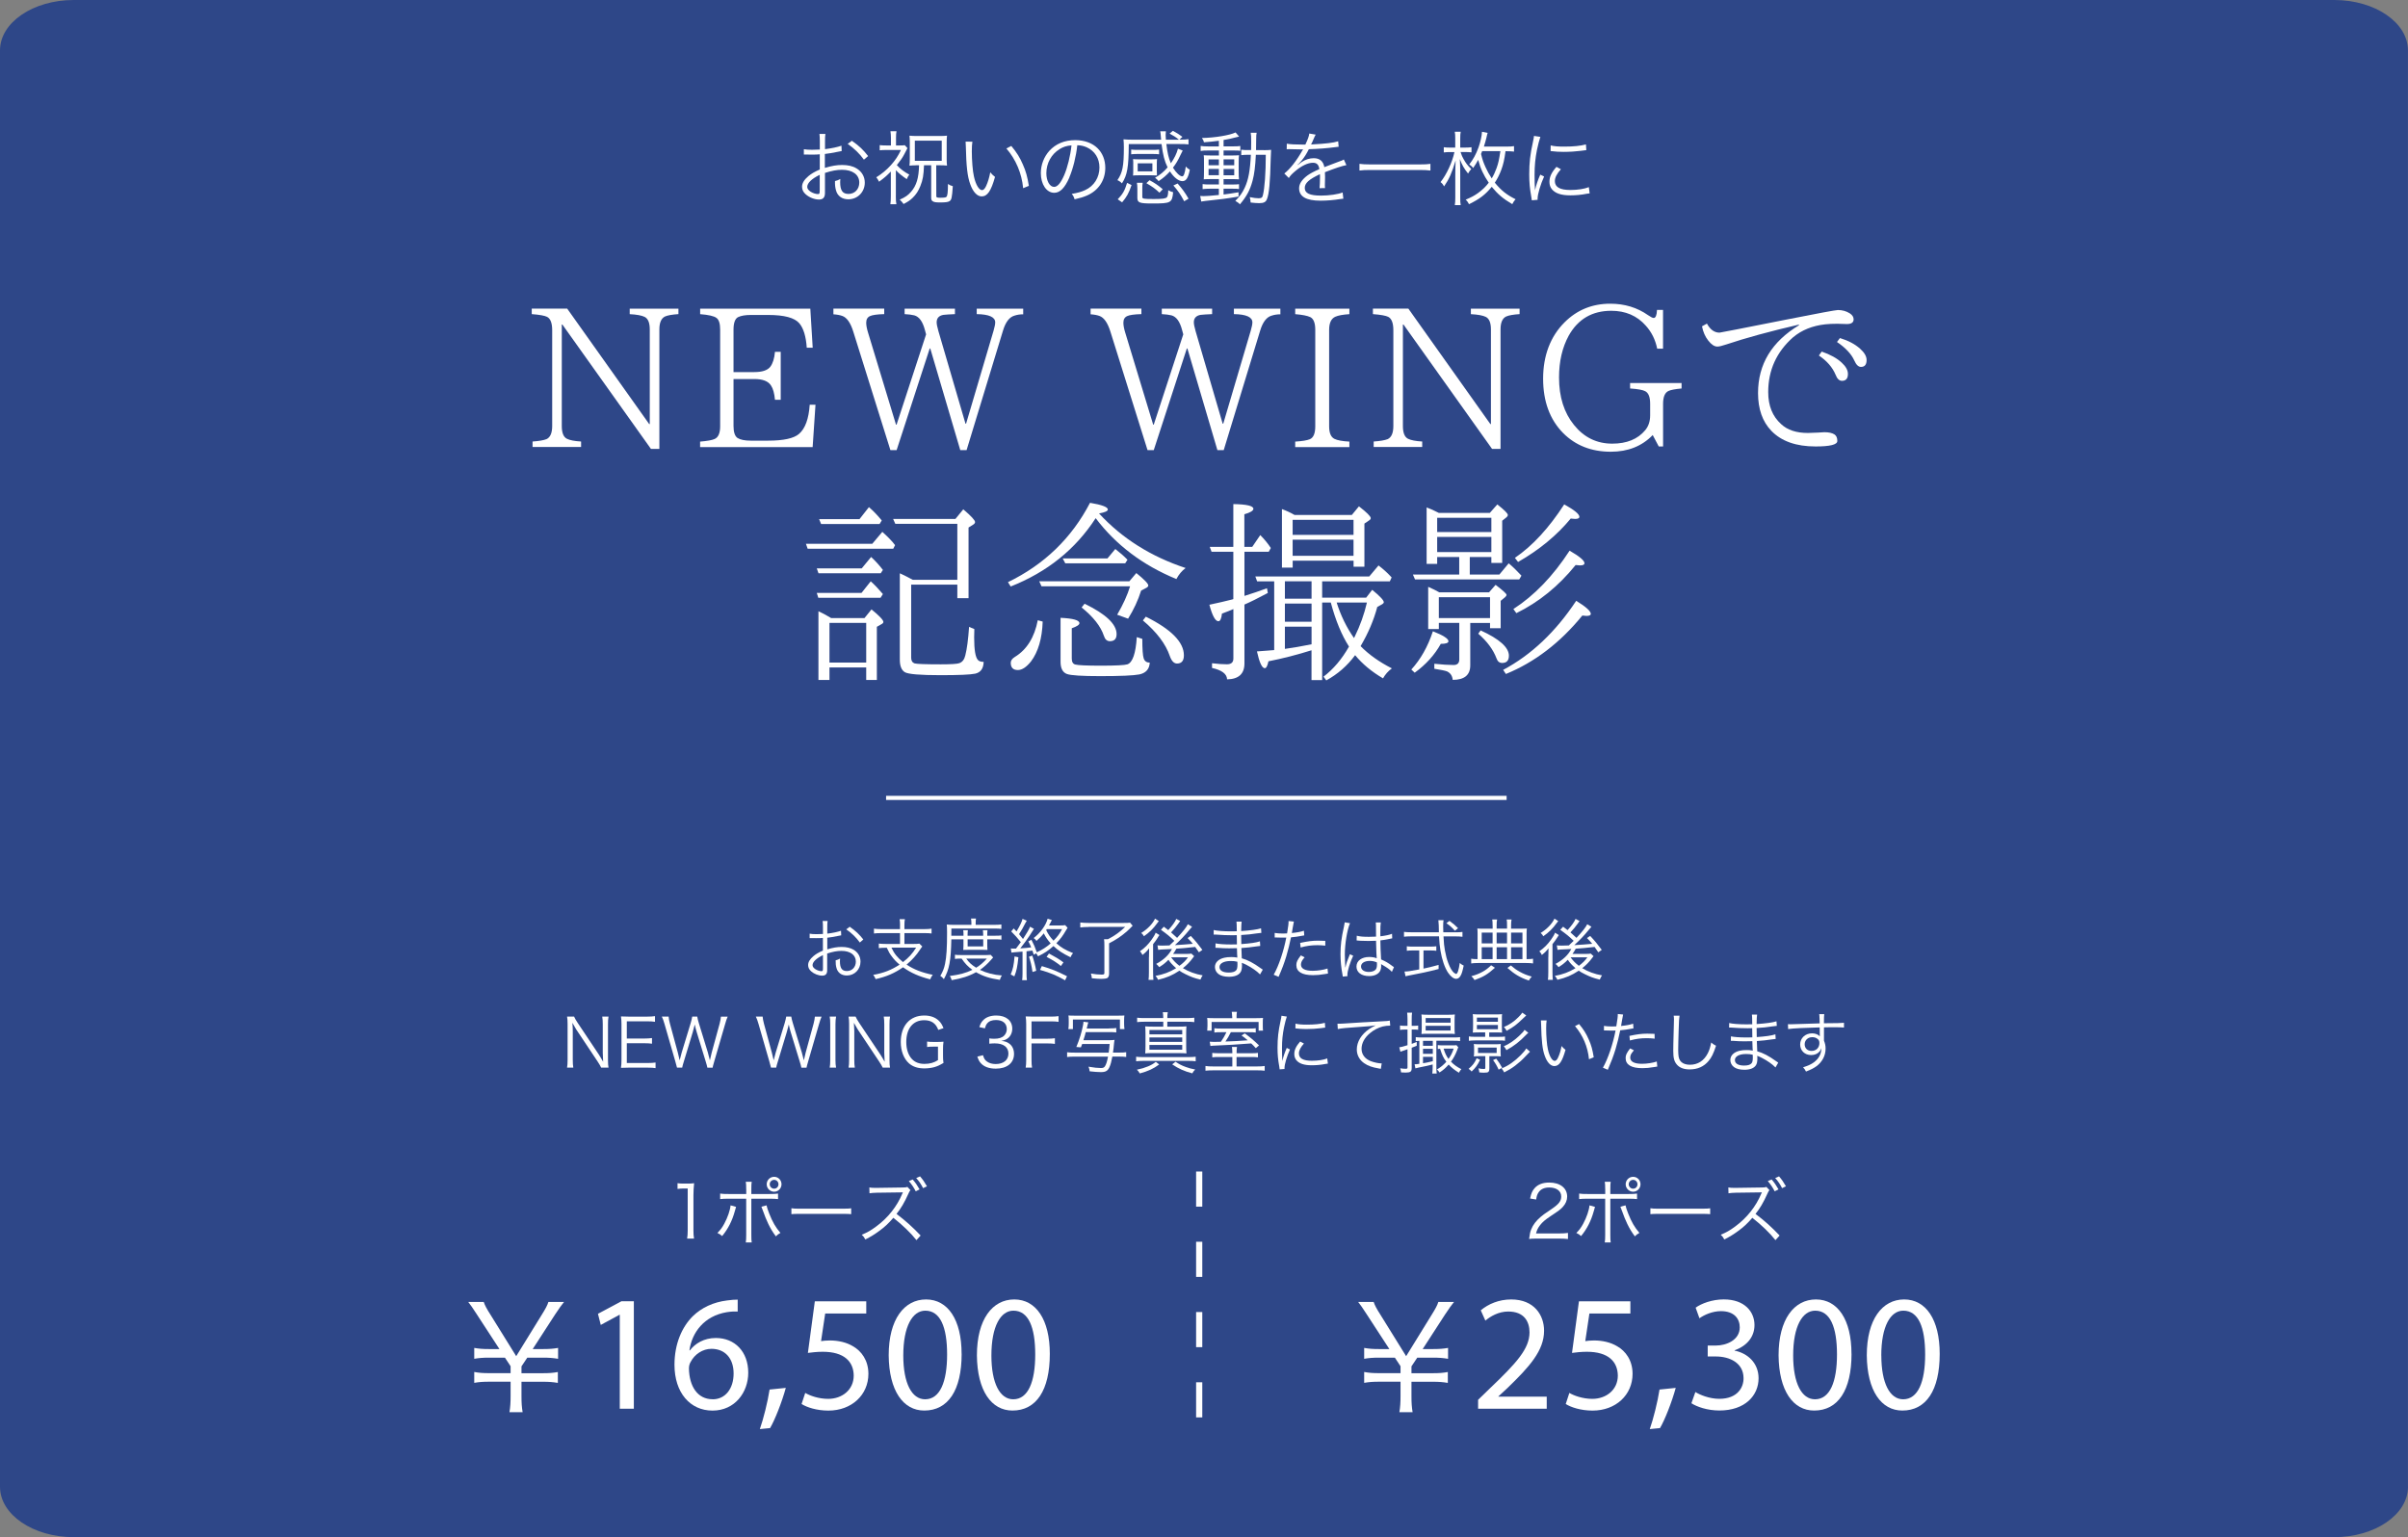 <?xml version="1.0" encoding="UTF-8"?>
<svg id="_レイヤー_1" data-name="レイヤー 1" xmlns="http://www.w3.org/2000/svg" viewBox="0 0 506.64 323.47">
  <rect x="0" y="0" width="506.64" height="323.47" fill="#808080" stroke="none"/>
  <defs>
    <style>
      .cls-1 {
        fill: #2e4788;
      }

      .cls-2 {
        fill: #fff;
      }
    </style>
  </defs>
  <path class="cls-1" d="M506.64,312.87c0,5.85-6.95,10.6-15.51,10.6H15.51c-8.57,0-15.51-4.75-15.51-10.6V10.6C0,4.75,6.95,0,15.51,0h475.61c8.57,0,15.51,4.75,15.51,10.6v302.27"/>
  <g>
    <g>
      <path class="cls-2" d="M142.74,66.1c-1.34.09-2.29.26-2.82.5-.79.38-1.19,1.29-1.19,2.72v25.15h-1.77l-18.64-26.18h-.12v21.36c0,1.41.35,2.31,1.07,2.68.62.31,1.61.5,2.99.58v1.15h-10.21v-1.15c1.34-.09,2.33-.26,2.94-.5.79-.38,1.19-1.3,1.19-2.76v-20.17c0-1.49-.36-2.43-1.07-2.8-.48-.25-1.56-.45-3.23-.58v-1.15h7.46l17.25,24.29h.12v-19.91c0-1.39-.35-2.27-1.07-2.64-.62-.31-1.67-.5-3.15-.58v-1.15h10.25v1.15"/>
      <path class="cls-2" d="M171.58,85.14l-.6,8.94h-23.68v-1.15c1.52-.13,2.53-.31,3.03-.54.79-.33,1.19-1.23,1.19-2.68v-20.33c0-1.29-.26-2.12-.78-2.48-.51-.39-1.66-.65-3.43-.79v-1.15h23.18l.5,8.21h-1.25c-.16-2.37-.68-4.07-1.55-5.12-1-1.19-3.19-1.77-6.58-1.77h-3.65c-1.14,0-2.04.15-2.68.46-.63.33-.95,1.22-.95,2.64v8.92h4.38c1.65,0,2.77-.37,3.35-1.11.54-.71.87-1.76.99-3.15h1.21v10.09h-1.21c-.12-1.36-.4-2.36-.83-3-.58-.92-1.75-1.37-3.51-1.37h-4.38v9.88c0,1.29.28,2.13.83,2.52.6.38,1.54.57,2.8.57h3.65c3.25,0,5.43-.48,6.51-1.43,1.29-1.12,2.04-3.16,2.24-6.13h1.23"/>
      <path class="cls-2" d="M215.28,66.14c-.65,0-1.24.09-1.77.26-1.1.28-1.93,1.34-2.48,3.17l-7.66,25.15h-1.33l-6.31-21.38h-.12l-6.96,21.38h-1.31l-7.81-24.93c-.58-1.87-1.35-2.97-2.32-3.31-.48-.17-1.1-.29-1.86-.34v-1.19h10.69v1.15c-1.49.04-2.49.18-3,.42-.53.24-.79.71-.79,1.39,0,.55.13,1.26.4,2.12l5.87,19.33h.12l6.21-19-.26-.95c-.46-1.75-1.2-2.77-2.22-3.05-.54-.13-1.22-.22-2.04-.26v-1.15h10.59v1.15c-1.2.05-2.01.11-2.44.16-.94.17-1.41.7-1.41,1.57,0,.38.13,1,.38,1.88l5.69,19.45h.12l5.79-19.59c.23-.79.34-1.37.34-1.74,0-1.11-1.3-1.69-3.89-1.73v-1.15h9.78v1.19"/>
      <path class="cls-2" d="M269.4,66.14c-.65,0-1.24.09-1.78.26-1.1.28-1.93,1.34-2.48,3.17l-7.67,25.15h-1.33l-6.31-21.38h-.12l-6.96,21.38h-1.31l-7.81-24.93c-.58-1.87-1.35-2.97-2.32-3.31-.48-.17-1.1-.29-1.85-.34v-1.19h10.69v1.15c-1.49.04-2.5.18-3,.42-.53.24-.79.71-.79,1.39,0,.55.13,1.26.4,2.12l5.87,19.33h.12l6.21-19-.26-.95c-.46-1.75-1.2-2.77-2.22-3.05-.54-.13-1.22-.22-2.04-.26v-1.15h10.59v1.15c-1.2.05-2.01.11-2.44.16-.94.17-1.41.7-1.41,1.57,0,.38.13,1,.38,1.88l5.69,19.45h.12l5.79-19.59c.23-.79.34-1.37.34-1.74,0-1.11-1.3-1.69-3.89-1.73v-1.15h9.78v1.19"/>
      <path class="cls-2" d="M283.91,94.08h-11.4v-1.15c1.47-.09,2.49-.26,3.07-.5.77-.32,1.15-1.23,1.15-2.72v-20.29c0-1.43-.34-2.32-1.03-2.68-.63-.3-1.69-.51-3.19-.63v-1.15h11.4v1.15c-1.37.09-2.35.27-2.95.54-.87.38-1.31,1.3-1.31,2.77v20.29c0,1.39.37,2.27,1.11,2.64.62.31,1.67.5,3.15.58v1.15"/>
      <path class="cls-2" d="M319.72,66.1c-1.34.09-2.29.26-2.82.5-.8.38-1.19,1.29-1.19,2.72v25.15h-1.78l-18.64-26.18h-.12v21.36c0,1.41.35,2.31,1.07,2.68.62.31,1.61.5,2.99.58v1.15h-10.21v-1.15c1.34-.09,2.33-.26,2.95-.5.79-.38,1.19-1.3,1.19-2.76v-20.17c0-1.49-.36-2.43-1.07-2.8-.48-.25-1.56-.45-3.23-.58v-1.15h7.46l17.25,24.29h.12v-19.91c0-1.39-.35-2.27-1.07-2.64-.62-.31-1.67-.5-3.15-.58v-1.15h10.25v1.15"/>
      <path class="cls-2" d="M353.8,81.75c-1.33.12-2.23.29-2.7.5-.79.33-1.19,1.24-1.19,2.72v8.98h-.91l-1.27-2.4c-2.26,2.34-5.2,3.51-8.81,3.51-4.08,0-7.42-1.31-10.03-3.92-2.81-2.85-4.22-6.67-4.22-11.46s1.5-8.84,4.5-11.84c2.62-2.62,5.83-3.93,9.62-3.93,3.03,0,5.68.81,7.97,2.42.57.39.95.58,1.17.58.42,0,.65-.56.7-1.69h1.27v8.15h-1.23c-.38-1.88-1.18-3.5-2.4-4.84-1.84-2.09-4.26-3.13-7.26-3.13-4.01,0-6.99,1.74-8.94,5.21-1.37,2.5-2.05,5.44-2.05,8.83,0,4.08,1.05,7.4,3.15,9.99,2.11,2.62,4.79,3.93,8.05,3.93,3.05,0,5.37-.95,6.94-2.84.68-.82,1.03-1.86,1.03-3.11v-2.44c0-1.4-.34-2.28-1.03-2.64-.48-.27-1.55-.47-3.19-.58v-1.15h10.83v1.15"/>
      <path class="cls-2" d="M359.14,68.1c.68,1.26,1.57,1.9,2.64,1.9.16,0,4.8-.91,13.92-2.72,6.89-1.36,10.55-2.04,10.99-2.04.93,0,1.77.23,2.52.71.53.35.79.77.79,1.25,0,.66-.47.99-1.41.99l-2.02-.06c-.97,0-1.82.04-2.56.12-2.68.3-4.92,1.2-6.74,2.72-3.5,3.09-5.24,6.94-5.24,11.54,0,2.88.91,5.12,2.72,6.74,1.32,1.24,3.2,1.86,5.63,1.86.38,0,1.09-.03,2.14-.08.69-.05,1.13-.08,1.33-.08.94,0,1.65.16,2.14.48.39.27.58.73.58,1.37,0,.77-1.53,1.15-4.58,1.15-4.09,0-7.19-1.1-9.3-3.29-1.87-1.94-2.8-4.59-2.8-7.95,0-6.05,2.88-10.81,8.63-14.28l-.04-.12c-6.13,1.42-11.23,2.82-15.29,4.18-.88.3-1.49.44-1.86.44-.62,0-1.26-.42-1.92-1.27-.65-.82-1.08-1.82-1.31-2.99l1.03-.57M383.3,73.99c1.79.62,3.19,1.39,4.19,2.32.88.81,1.31,1.6,1.31,2.38,0,.97-.42,1.45-1.25,1.45-.57,0-1.02-.43-1.35-1.29-.65-1.55-1.81-2.89-3.51-4.04l.6-.83ZM387.12,71.14c1.75.53,3.16,1.27,4.24,2.24.92.82,1.37,1.61,1.37,2.38,0,.97-.4,1.45-1.19,1.45-.54,0-1.01-.46-1.41-1.37-.62-1.36-1.83-2.65-3.63-3.87l.62-.83Z"/>
      <path class="cls-2" d="M183.52,114.44l2.12-2.52c1.25,1.13,2.15,2.06,2.68,2.8l-.38.75h-18.01l-.36-1.03h13.96M181.3,119.61l1.98-2.4c.82.74,1.65,1.65,2.48,2.72l-.46.71h-13.09l-.36-1.03h9.46ZM181.26,124.77l1.94-2.44c.77.68,1.62,1.58,2.56,2.68l-.5.79h-13.09l-.32-1.03h9.42ZM174.85,130.06h7.04l1.47-1.82c1.67,1.36,2.5,2.24,2.5,2.64,0,.17-.14.34-.42.48l-.95.54v11.19h-2.24v-2.64h-7.73v2.64h-2.32v-14.46c.78.35,1.66.82,2.64,1.41ZM180.84,109.24l1.98-2.52c.89.75,1.79,1.69,2.7,2.8l-.46.75h-12.3l-.42-1.03h8.51ZM182.25,131.08h-7.73v8.35h7.73v-8.35ZM191.71,123.04v15.37c0,.62.24,1.02.71,1.19.44.13,2.28.2,5.52.2,2.14,0,3.43-.08,3.87-.24.66-.22,1.09-.77,1.29-1.65.35-1.36.61-3.36.79-5.99l1.11.46c-.03.58-.04,1.16-.04,1.74,0,2.61.26,4.19.79,4.76.24.27.65.4,1.21.4-.04,1.4-.63,2.22-1.77,2.48-1.02.22-3.48.32-7.36.32-4.25,0-6.73-.21-7.44-.62-.71-.42-1.07-1.3-1.07-2.64v-18.18c.92.42,1.82.87,2.72,1.37h9.38v-11.78h-13.05l-.46-1.03h13.11l1.65-2.02c1.65,1.4,2.48,2.29,2.48,2.68,0,.19-.13.37-.38.53l-.99.62v14.87h-2.36v-2.85h-9.7Z"/>
      <path class="cls-2" d="M231.24,108.05c4.85,5.26,10.93,9.08,18.21,11.48-.79.59-1.44,1.37-1.94,2.32-7.07-2.9-12.73-7.18-16.98-12.81-4.24,6.55-10.2,11.34-17.88,14.38l-.58-.91c7.65-3.71,13.41-9.28,17.27-16.7,2.5.42,3.75.89,3.75,1.41,0,.33-.62.61-1.86.83M218.35,130.52l1.03.28c-.12,3.56-.94,6.36-2.46,8.39-.97,1.21-1.89,1.81-2.76,1.81-1,0-1.5-.51-1.5-1.53,0-.46.29-.87.87-1.23,2.51-1.53,4.12-4.11,4.82-7.73ZM237.61,122.33l1.47-1.74c1.68,1.36,2.52,2.23,2.52,2.62,0,.16-.11.31-.32.44l-1.19.63c-.63,2.02-1.55,3.99-2.74,5.91l-2.3-.83c1.26-2.17,2.17-4.16,2.72-5.99h-18.64l-.48-1.05h18.96ZM240.34,134.43c0,2.18.1,3.56.3,4.14.2.58.63.87,1.27.87-.08,1.36-.81,2.19-2.18,2.48-1.24.24-3.98.36-8.23.36-3.87,0-6.21-.15-7.02-.45-.89-.33-1.34-1.19-1.34-2.56v-9.26c2.65.12,3.97.5,3.97,1.13,0,.34-.54.69-1.61,1.07v6.36c0,.73.25,1.15.75,1.27.58.16,2.39.24,5.44.24s4.96-.1,5.51-.28c1.1-.38,1.76-2.29,1.98-5.73l1.15.37ZM233.01,117.51l1.65-1.98c1.01.78,1.86,1.53,2.56,2.26l-.48.75h-12.61l-.54-1.03h9.42ZM228.2,127.05c4.49,2.18,6.73,4.31,6.73,6.39,0,1-.47,1.49-1.41,1.49-.61,0-1.03-.38-1.27-1.15-.66-1.98-2.22-3.96-4.68-5.95l.63-.79ZM241.08,129.77c5.34,2.65,8.01,5.36,8.01,8.13,0,1.15-.48,1.73-1.45,1.73-.63,0-1.14-.52-1.51-1.57-.86-2.54-2.75-5.04-5.67-7.5l.62-.79Z"/>
      <path class="cls-2" d="M261.83,116.1v9.3c1.64-.51,3.22-1.05,4.74-1.61l.18.99c-2.11,1.13-3.75,1.94-4.92,2.44v12.39c0,2.19-1.22,3.31-3.65,3.35-.04-1.14-1.1-1.94-3.17-2.4v-.99c1.22.15,2.27.22,3.12.22.92,0,1.37-.4,1.37-1.21v-10.41c-.58.27-1.38.58-2.4.95-.12,1.07-.37,1.61-.75,1.61-.65,0-1.28-1.16-1.9-3.47,1.84-.39,3.44-.76,4.8-1.11l.24-.08v-9.96h-4.58l-.38-1.03h4.96v-9c2.81.04,4.22.37,4.22.99,0,.4-.63.79-1.9,1.15v6.86h1.66l1.69-2.48c.9.92,1.64,1.82,2.22,2.72l-.44.79h-5.13M280,126.79h-1.82v16.32h-2.24v-6.27c-3.02.95-6.04,1.73-9.06,2.32-.2.97-.46,1.45-.77,1.45-.58,0-1.13-1.18-1.65-3.53.51-.04,1.22-.09,2.12-.16.71-.05,1.22-.09,1.51-.12v-14.46h-3.59l-.38-1.03h23.97l1.95-2.32c1.01.77,1.93,1.61,2.76,2.52l-.38.83h-14.24v3.43h9.26l1.27-1.65c1.63,1.33,2.44,2.2,2.44,2.6,0,.15-.11.29-.32.42l-1.05.58c-.74,2.79-1.91,5.53-3.51,8.25,1.72,1.76,3.91,3.32,6.58,4.68-.79.58-1.41,1.28-1.86,2.1-2.39-1.4-4.35-3.03-5.87-4.88-1.65,2.24-3.68,4-6.07,5.31l-.58-.79c2.07-1.57,3.86-3.68,5.36-6.33-1.53-2.38-2.81-5.47-3.83-9.26ZM272.36,108.37h12.06l1.5-1.82c1.65,1.28,2.48,2.11,2.48,2.48,0,.19-.12.35-.34.48l-.99.67v9.08h-2.28v-1.27h-12.81v1.45h-2.26v-12.31c.96.35,1.84.76,2.64,1.23ZM270.34,125.98h5.61v-3.65h-5.61v3.65ZM275.95,127.01h-5.61v3.83h5.61v-3.83ZM275.95,131.87h-5.61v4.68c1.62-.22,3.48-.54,5.61-.97v-3.71ZM284.78,109.4h-12.81v3.15h12.81v-3.15ZM271.97,116.96h12.81v-3.39h-12.81v3.39ZM281.23,126.79c.86,2.74,2.08,5.24,3.65,7.48l.16-.32c1.13-2.29,1.98-4.67,2.56-7.16h-6.38Z"/>
      <path class="cls-2" d="M296.94,140.89c1.96-2.14,3.48-4.82,4.54-8.05,2.18.86,3.27,1.56,3.27,2.1,0,.36-.54.55-1.61.55-1.29,2.32-3.12,4.35-5.49,6.07l-.71-.67M302.73,107.93h10.73l1.57-1.78c1.48,1.16,2.22,1.9,2.22,2.22,0,.19-.14.38-.4.58l-.79.63v8.88h-2.28v-1.25h-4.54v3.69h6.23l1.96-2.36c.89.75,1.78,1.62,2.68,2.6l-.46.79h-21.93l-.45-1.03h9.75v-3.69h-4.64v1.45h-2.22v-11.88c.78.28,1.63.67,2.56,1.15ZM309.34,131.08v8.94c0,2.03-1.23,3.05-3.69,3.05-.08-.85-.48-1.44-1.19-1.78-.38-.15-1.27-.34-2.68-.56v-1.05c1.62.17,2.97.26,4.06.26.79,0,1.19-.39,1.19-1.17v-7.69h-4.3v1.29h-2.24v-8.88c.92.4,1.69.79,2.32,1.15h10.49l1.37-1.57c1.53,1.17,2.3,1.87,2.3,2.1,0,.16-.12.34-.36.55l-.87.71v5.77h-2.24v-1.11h-4.15ZM313.78,108.96h-11.4v3h11.4v-3ZM313.78,112.99h-11.4v3.19h11.4v-3.19ZM313.5,125.68h-10.77v4.38h10.77v-4.38ZM311.52,132.66c3.97,1.81,5.95,3.59,5.95,5.32,0,1.02-.47,1.53-1.41,1.53-.58,0-.97-.32-1.19-.95-.7-1.86-1.98-3.59-3.85-5.21l.51-.7ZM316.26,140.97c5.93-3.16,11.05-8.01,15.37-14.54,2.04,1.25,3.07,2.17,3.07,2.74,0,.3-.3.44-.91.44-.08,0-.37-.03-.87-.08-4.67,5.73-10.03,9.83-16.08,12.3l-.58-.87ZM318.42,128.16c4.4-2.84,8.34-6.93,11.82-12.28,2.08,1.2,3.13,2.08,3.13,2.64,0,.31-.32.46-.95.46-.11,0-.41-.03-.91-.08-3.56,4.42-7.72,7.8-12.47,10.13l-.63-.87ZM318.74,117.39c3.7-2.53,7.16-6.28,10.37-11.25,2.12,1.17,3.19,2.04,3.19,2.62,0,.29-.3.44-.91.44-.05,0-.36-.03-.91-.08-2.93,3.55-6.63,6.6-11.08,9.14l-.67-.87Z"/>
      <path class="cls-2" d="M177.06,31.79c-.2.03-.27.05-.51.1-1.39.29-2.2.42-3,.51v2.93c1.48-.44,2.51-.61,3.65-.61,1.2,0,2.22.23,3,.71,1.12.66,1.75,1.75,1.75,3,0,1.98-1.51,3.51-3.46,3.51-1.34,0-2.29-.69-2.61-1.92-.15-.56-.22-1.07-.2-1.92.53-.13.7-.2,1.12-.44-.03.31-.03.46-.03.66,0,1.76.51,2.49,1.75,2.49,1.32,0,2.27-1,2.27-2.39,0-1.66-1.4-2.69-3.63-2.69-1.08,0-2.17.2-3.59.66v4.24c0,.92-.41,1.36-1.24,1.36-.95,0-2.05-.43-2.8-1.09-.53-.46-.78-.98-.78-1.59,0-.75.42-1.47,1.34-2.25.63-.52,1.32-.93,2.39-1.39v-3.2q-.15.02-.68.05c-.3.02-.59.02-1.08.02-.25,0-.71,0-.9-.02h-.69v-1.12c.49.09.97.12,1.73.12.46,0,1.12-.02,1.63-.05v-1.68c0-.68-.02-1.1-.08-1.61h1.25c-.07.47-.08.8-.08,1.58v1.63c1.46-.19,2.53-.41,3.46-.73l.05,1.14M172.47,36.79c-1.68.81-2.63,1.73-2.63,2.54,0,.36.24.7.73,1.02.46.29,1.07.49,1.51.49.34,0,.39-.1.39-.83v-3.22ZM181.77,33.6c-.9-1.25-2.1-2.42-3.42-3.32l.88-.66c1.56,1.1,2.41,1.92,3.42,3.22l-.88.76Z"/>
      <path class="cls-2" d="M188.48,41.22c0,.85.03,1.34.12,1.76h-1.27c.07-.44.1-.9.1-1.76v-5.12c-.97.98-1.34,1.3-2.48,2.14-.25-.49-.34-.63-.58-.93,1.17-.73,2.12-1.51,3.05-2.53.93-1.03,1.54-1.95,2.14-3.22h-3.1c-.59,0-.97.02-1.37.07v-1.09c.37.05.73.07,1.34.07h1.02v-1.63c0-.49-.03-.88-.1-1.36h1.27c-.07.37-.1.76-.1,1.36v1.63h.8c.49,0,.8-.02,1.05-.05l.56.61q-.13.24-.7,1.34c-.35.68-.73,1.22-1.54,2.24.8.85,1.51,1.39,2.63,2-.24.3-.3.42-.54.95-1-.68-1.66-1.22-2.29-1.88v5.41M192.71,34.79c-.56,0-.9.02-1.36.07.05-.42.07-.83.07-1.49v-3.41c0-.54-.02-.97-.07-1.41.49.05.88.07,1.61.07h4.76c.7,0,1.03-.02,1.53-.07-.05.41-.07.81-.07,1.39v3.54c0,.59.02.95.07,1.37-.42-.05-.83-.07-1.37-.07h-.9q0,6.53.02,6.59c.03.17.25.24.76.24.87,0,1.25-.05,1.37-.19.22-.24.31-.88.32-2.71.3.22.61.36,1.02.47-.17,2.46-.26,2.9-.73,3.17-.31.18-.83.25-1.87.25-.97,0-1.32-.05-1.63-.25-.24-.15-.32-.36-.32-.8v-6.78h-1.51c-.08,2.15-.25,3.07-.76,4.36-.41,1.04-.92,1.82-1.64,2.51-.54.51-.95.8-1.9,1.29-.27-.39-.47-.61-.81-.92,1.17-.51,1.75-.92,2.39-1.66,1.14-1.32,1.61-2.88,1.68-5.58h-.66ZM192.48,33.84h5.66v-4.24h-5.66v4.24Z"/>
      <path class="cls-2" d="M204.59,29.82c-.08.53-.12,1.09-.12,2.02,0,1.86.18,4.19.44,5.27.37,1.73,1.07,2.9,1.71,2.9.3,0,.59-.29.85-.85.39-.85.66-1.75.88-2.9.37.44.53.59,1,.97-.83,2.97-1.61,4.1-2.81,4.1-.95,0-1.83-.95-2.41-2.58-.59-1.61-.83-3.78-.92-7.95-.02-.64-.02-.69-.05-1l1.42.02M212.78,30.72c1.1,1.31,1.8,2.42,2.42,3.87.64,1.42.97,2.63,1.27,4.52l-1.2.49c-.3-3.15-1.54-6.05-3.53-8.36l1.04-.53Z"/>
      <path class="cls-2" d="M225.01,37.32c-.98,2.24-1.98,3.25-3.2,3.25-1.61,0-2.82-1.76-2.82-4.14,0-1.73.65-3.41,1.78-4.68,1.36-1.49,3.2-2.26,5.47-2.26,1.9,0,3.56.6,4.66,1.68,1.07,1.03,1.65,2.51,1.65,4.14,0,2.63-1.43,4.8-3.89,5.85-.76.32-1.4.52-2.57.78-.17-.56-.27-.73-.6-1.14,1.24-.2,2.04-.43,2.83-.8,1.87-.85,3-2.66,3-4.75,0-1.93-.98-3.49-2.69-4.26-.63-.27-1.12-.39-1.97-.43-.25,2.36-.9,4.95-1.66,6.73M222.92,31.4c-1.71,1.04-2.77,2.95-2.77,5.05,0,1.63.71,2.88,1.63,2.88.71,0,1.39-.8,2.12-2.46.69-1.59,1.32-4.11,1.54-6.28-1.02.08-1.75.32-2.52.8Z"/>
      <path class="cls-2" d="M248.83,31.7c-.1.2-.12.24-.46.92-.59,1.25-.92,1.8-1.58,2.66.68,1.1,1.46,1.83,1.95,1.83.32,0,.56-.64.75-2.07.3.32.47.48.85.68-.36,1.76-.78,2.4-1.57,2.4s-1.8-.78-2.61-2.05c-.78.85-1.37,1.37-2.39,2.05-.25-.32-.42-.47-.75-.71,1.08-.64,1.78-1.2,2.64-2.19-.64-1.29-.98-2.59-1.27-4.9h-6.9c-.02,4.9-.31,6.53-1.44,8.27-.29-.32-.51-.48-.95-.68,1.08-1.56,1.36-2.92,1.36-6.95,0-.64-.03-1.13-.08-1.64.54.05,1.19.08,2,.08h5.92l-.1-1.09c-.02-.27-.03-.39-.1-.68h1.2c-.03.27-.05.48-.05.8,0,.25.02.49.05.97h2.75c-.63-.52-1.14-.85-1.97-1.29l.7-.58c.9.49,1.3.75,2,1.27l-.63.59c1.05,0,1.46-.02,1.91-.1v1.1c-.54-.07-.98-.08-1.9-.08h-2.76c.22,1.87.47,2.95.95,4.05.71-1.02,1.24-2.07,1.49-3.07l1,.39M238.08,38.94c-.59,1.73-1.02,2.49-1.99,3.64l-.92-.64c1.07-1.12,1.46-1.8,1.97-3.46l.93.46ZM243.87,32.47c-.39-.05-.75-.07-1.31-.07h-3.24c-.56,0-.88.02-1.32.07v-1c.39.05.73.07,1.32.07h3.24c.58,0,.92-.02,1.31-.07v1ZM238.44,34.43c0-.39-.02-.65-.05-.95.32.03.66.05,1.15.05h2.73c.51,0,.83-.02,1.17-.05-.03.27-.05.54-.05.93v1.54c0,.39,0,.48.03.97-.41-.03-.51-.03-1.14-.03h-2.76c-.56,0-.83.02-1.14.05.03-.23.05-.56.05-.95v-1.56ZM240.34,41.44c0,.39.24.44,2.46.44,1.83,0,2.49-.1,2.73-.39.17-.2.25-.69.27-1.46.41.24.58.3,1.03.42-.23,2.25-.46,2.37-4.41,2.37-2.66,0-3.12-.17-3.12-1.17v-1.93c0-.56-.03-.85-.1-1.26h1.22c-.07.41-.08.66-.08,1.15v1.81ZM239.37,36.06h3.09v-1.69h-3.09v1.69ZM243.95,40.55c-.95-.88-1.39-1.2-2.75-2l.66-.63c1.17.63,1.8,1.07,2.78,1.9l-.69.73ZM247.77,38.62c1.02,1.17,1.52,1.86,2.3,3.19l-.92.54c-.81-1.51-1.22-2.1-2.27-3.32l.88-.41Z"/>
      <path class="cls-2" d="M256.45,29.62c-1.22.17-1.85.22-3.14.32-.07-.31-.13-.46-.42-.9,2.73-.05,5.92-.59,7.07-1.17l.75.87q-.24.05-.85.2c-.64.19-1.44.36-2.42.52v1.34h2.03c.75,0,1.17-.02,1.49-.08v1.02c-.3-.05-.54-.07-1.35-.07h-2.17v1.05h1.76c.66,0,1.08-.02,1.49-.05-.05.32-.07.61-.07,1.49v1.97c0,.85.02,1.25.07,1.61-.41-.03-.85-.05-1.56-.05h-1.69v1.14h1.71c.88,0,1.17-.02,1.54-.07v1.02c-.36-.05-.59-.07-1.39-.07h-1.86v1.22c1.08-.13,1.66-.22,3.15-.47v.9c-2.37.41-4.07.63-6.95.92-.44.05-.58.07-.9.13l-.22-1.17c.27.02.56.03.71.03.53,0,1.49-.07,3.22-.24v-1.32h-1.88c-.53,0-1.08.03-1.54.08v-1.05c.4.07.83.08,1.56.08h1.87v-1.14h-1.61c-.71,0-1.17.02-1.58.05.03-.37.05-.75.05-1.59v-1.98c0-.85,0-1.02-.05-1.49.44.03.9.05,1.61.05h1.58v-1.05h-2.31c-.71,0-1.09.02-1.53.09v-1.05c.46.07.87.1,1.54.1h2.29v-1.19M256.45,33.54h-2.17v1.24h2.17v-1.24ZM256.45,35.55h-2.17v1.32h2.17v-1.32ZM257.44,34.77h2.24v-1.24h-2.24v1.24ZM257.44,36.88h2.24v-1.32h-2.24v1.32ZM265.93,31.6c.68,0,1.05-.02,1.51-.07-.03.37-.05.71-.08,1.78-.12,5.12-.34,7.51-.8,8.61-.23.61-.69.83-1.63.83-.46,0-1.07-.05-1.8-.13-.02-.37-.07-.75-.18-1.14.87.17,1.35.24,1.83.24.63,0,.81-.12.93-.63.37-1.46.61-4.7.61-8.51h-2.09c-.12,2.46-.32,4.05-.69,5.44-.53,1.97-1.24,3.29-2.66,4.98-.2-.24-.6-.53-.97-.73.97-.98,1.44-1.63,1.97-2.75.78-1.66,1.15-3.66,1.3-6.95h-.44c-.7,0-1.1.02-1.58.08v-1.15c.44.07.78.08,1.51.08h.56c.02-.57.02-1.07.02-1.69,0-1.2-.02-1.49-.1-1.95h1.25c-.08.32-.1.68-.1,1.29-.02,1.2-.02,1.78-.03,2.35h1.66Z"/>
      <path class="cls-2" d="M274.65,30.42c.56-1.19.76-1.78.82-2.32l1.35.23q-.15.22-.44.92c-.22.54-.44,1-.53,1.15q.2-.02.36-.02c2.71-.14,4.41-.34,5.34-.65l.1,1.15c-.27.02-.37.03-.68.08-1.76.24-3.54.37-5.59.44-.51,1-.93,1.68-1.53,2.41-.17.2-.51.59-.58.65l-.22.17-.02.02v.02l.03.05q.61-.48.78-.6c.78-.54,1.68-.83,2.56-.83,1.26,0,2.02.63,2.24,1.88,1.24-.49,2.2-.85,2.95-1.12.83-.29.88-.31,1.15-.49l.54,1.19c-.88.15-2.4.66-4.52,1.49.03.44.03.61.03,1.03,0,.22,0,.59-.02.93-.02.37-.02.61-.02.77,0,.23,0,.37.03.61l-1.15.02c.05-.37.1-1.41.1-2.44,0-.27,0-.3-.02-.51-2.3,1.09-3.19,1.88-3.19,2.9,0,1.12,1.05,1.61,3.44,1.61,1.68,0,3.56-.27,4.53-.66l.15,1.31c-.25.02-.34.03-.68.08-1.34.22-2.82.34-4.12.34-3.03,0-4.51-.87-4.51-2.61,0-.93.58-1.81,1.73-2.68.58-.42,1.39-.86,2.53-1.35-.13-.93-.54-1.34-1.34-1.34-1.07,0-2.41.63-3.78,1.8-.66.56-1.03.95-1.3,1.41l-.95-.95c1.17-.9,2.58-2.68,3.8-4.85l.15-.25-.32.03c-.27,0-1.87-.03-2.49-.05h-.27l-.37.02.02-1.17c.61.12,1.9.19,3.63.19h.27"/>
      <path class="cls-2" d="M300.96,35.89c-.61-.08-1.19-.12-2.24-.12h-10.44c-.93,0-1.71.03-2.25.12v-1.41c.54.08,1.27.12,2.25.12h10.44c1,0,1.73-.03,2.24-.12v1.41"/>
      <path class="cls-2" d="M307.3,31.99c.25.76.34.97.63,1.48.49.88.85,1.35,1.63,2.1-.29.29-.44.53-.68.95-.86-1.07-1.27-1.81-1.73-3.04.07,1.19.08,1.87.08,3.12v4.97c0,.75.02,1.17.1,1.6h-1.24c.07-.43.1-.88.1-1.58v-4.66c0-1.17.02-1.95.07-3.17-.78,2.61-1.34,3.87-2.42,5.46-.25-.44-.41-.63-.75-.9,1.25-1.56,2.48-4.2,2.92-6.32h-.81c-.61,0-1.04.02-1.43.08v-1.1c.42.07.81.08,1.44.08h.97v-1.93c0-.63-.02-1-.1-1.41h1.25c-.08.42-.1.78-.1,1.42v1.92h.95c.59,0,.95-.02,1.42-.08v1.08c-.47-.05-.92-.07-1.42-.07h-.88M316.76,31.81c-.25,1.85-.46,2.75-.88,3.9-.37,1-.82,1.9-1.37,2.73,1.31,1.61,2.46,2.54,4.37,3.49-.25.25-.46.56-.7,1.03-1.97-1.17-3.04-2.09-4.32-3.65-1.32,1.63-2.53,2.56-4.78,3.66-.2-.41-.41-.7-.71-.95,1.2-.51,1.76-.8,2.57-1.37.92-.66,1.65-1.36,2.29-2.2-1.08-1.58-1.75-3-2.22-4.81-.37.69-.61,1.07-1.07,1.73-.17-.27-.4-.48-.81-.76.81-1.03,1.43-2.15,1.95-3.59.42-1.19.69-2.44.73-3.29l1.19.24c-.07.22-.14.42-.25.98-.13.56-.36,1.34-.54,1.9h4.66c.81,0,1.29-.03,1.68-.1v1.15c-.4-.05-.9-.08-1.64-.08h-.14ZM311.84,31.81c-.12.31-.13.36-.23.59.32,1.3.49,1.76.93,2.75.39.87.8,1.61,1.32,2.39.41-.68.75-1.41,1.02-2.17.37-1.05.51-1.66.8-3.56h-3.83Z"/>
      <path class="cls-2" d="M324.09,28.81c-.25.73-.46,1.56-.71,2.71-.35,1.78-.51,3.27-.51,5.31,0,1.32.03,2.32.1,3.22.24-1.14.56-2.07,1.1-3.3l.81.39c-.76,1.68-1.37,3.71-1.37,4.66v.25l-1.22.1c-.03-.27-.05-.36-.1-.68-.32-1.8-.44-3.02-.44-4.8,0-2.41.2-4.2.76-6.71.17-.8.2-.97.24-1.36l1.34.2M328.41,35.62c-.85.93-1.27,1.75-1.27,2.49,0,1.26,1.07,1.87,3.25,1.87,1.54,0,2.98-.22,3.9-.6l.17,1.31c-.22.02-.25.03-.59.08-1.19.24-2.32.34-3.47.34-1.93,0-3.15-.41-3.89-1.29-.34-.42-.51-.93-.51-1.56,0-1.03.42-1.95,1.48-3.15l.93.51ZM326.26,30.6c.73.19,1.56.25,2.88.25,1.88,0,3.41-.15,4.54-.46l.08,1.2s-.42.05-1.17.15c-.98.13-2.34.22-3.64.22-.95,0-1.61-.05-2.71-.17l.02-1.2Z"/>
    </g>
    <rect class="cls-2" x="186.43" y="167.47" width="130.56" height=".87"/>
    <g>
      <path class="cls-2" d="M142.56,248.99c.4.06.68.08,1.26.08h.96c.52,0,.76-.02,1.26-.08-.09.93-.14,1.7-.14,2.53v7.4c0,.72.03,1.16.12,1.72h-1.45c.09-.53.12-1.02.12-1.72v-8.82h-.82c-.49,0-.88.03-1.32.09v-1.2"/>
      <path class="cls-2" d="M154.87,253.96q-.06.17-.26.9c-.57,2.06-1.4,3.7-2.67,5.25-.37-.32-.52-.43-1-.65.67-.68,1-1.13,1.45-1.96.72-1.34,1.23-2.83,1.32-3.85l1.16.32M157,250.23c0-.79-.02-1.16-.09-1.55h1.25c-.06.41-.08.69-.08,1.59v.99h3.84c.88,0,1.25-.02,1.78-.09v1.16c-.52-.06-.94-.08-1.75-.08h-3.87v7.58c0,.84.02,1.22.08,1.62h-1.25c.07-.4.09-.81.09-1.6v-7.6h-3.73c-.81,0-1.23.02-1.75.08v-1.16c.53.08.9.09,1.77.09h3.72v-1.02ZM161.28,253.65c.09.46.25.9.56,1.72.7,1.78,1.34,2.89,2.36,4.08-.44.25-.58.35-.96.72-.72-.98-1.1-1.62-1.59-2.62-.37-.76-.82-1.87-1.07-2.62-.17-.47-.26-.73-.38-.99l1.07-.29ZM164.43,249.21c0,.87-.7,1.57-1.55,1.57s-1.57-.7-1.57-1.57.7-1.57,1.57-1.57,1.55.7,1.55,1.57ZM161.95,249.21c0,.5.41.93.93.93s.91-.41.91-.93-.41-.93-.91-.93-.93.41-.93.93Z"/>
      <path class="cls-2" d="M166.51,254.26c.44.08.85.09,1.89.09h8.85c1.13,0,1.37-.02,1.84-.08v1.23c-.49-.05-.84-.06-1.86-.06h-8.83c-1.11,0-1.43.01-1.89.06v-1.25"/>
      <path class="cls-2" d="M192.83,260.98c-1.2-1.52-2.92-3.18-4.87-4.71-1.07,1.23-1.81,1.92-2.91,2.72-1.05.78-1.86,1.27-2.99,1.84-.24-.47-.37-.64-.75-1,1.17-.47,1.92-.9,3.09-1.77,2.44-1.8,4.32-4.19,5.44-6.87l.08-.18.05-.11-.37.02-5.09.07c-.69.02-1.13.05-1.57.12l-.03-1.23c.41.08.68.09,1.2.09h.4l5.44-.08c.53,0,.72-.03.97-.12l.64.67c-.15.17-.26.35-.42.73-.85,1.89-1.57,3.11-2.51,4.28,1.99,1.52,3.34,2.73,5.07,4.55l-.87.96M192.03,248.2c.62.73.91,1.16,1.45,2.09l-.81.4c-.43-.82-.84-1.45-1.45-2.15l.81-.33ZM193.58,247.55c.62.73.91,1.16,1.45,2.09l-.81.39c-.42-.82-.84-1.45-1.45-2.13l.81-.35Z"/>
      <path class="cls-2" d="M176.98,196.83c-.17.03-.22.04-.42.08-1.16.24-1.84.35-2.5.42v2.45c1.23-.37,2.09-.51,3.04-.51,1,0,1.85.2,2.5.59.93.55,1.45,1.45,1.45,2.5,0,1.65-1.26,2.92-2.88,2.92-1.12,0-1.91-.58-2.18-1.6-.13-.47-.18-.89-.17-1.6.44-.11.58-.17.93-.37-.03.25-.03.38-.03.55,0,1.47.42,2.08,1.46,2.08,1.1,0,1.89-.83,1.89-1.99,0-1.39-1.17-2.25-3.03-2.25-.9,0-1.81.17-3,.55v3.53c0,.77-.34,1.13-1.03,1.13-.79,0-1.71-.35-2.33-.9-.44-.38-.65-.82-.65-1.33,0-.62.35-1.23,1.12-1.88.52-.44,1.1-.78,1.99-1.16v-2.67q-.13.01-.56.04c-.26.01-.5.01-.9.01-.21,0-.59,0-.75-.01h-.58v-.93c.41.07.81.1,1.44.1.38,0,.93-.02,1.36-.04v-1.4c0-.57-.01-.92-.07-1.34h1.05c-.06.4-.07.67-.07,1.31v1.36c1.22-.15,2.11-.34,2.89-.61l.04.95M173.15,200.99c-1.4.68-2.19,1.44-2.19,2.12,0,.3.2.58.61.85.38.24.89.41,1.26.41.28,0,.32-.08.32-.69v-2.69ZM180.91,198.34c-.75-1.05-1.75-2.02-2.86-2.77l.73-.55c1.3.92,2.01,1.6,2.86,2.68l-.73.64Z"/>
      <path class="cls-2" d="M189.37,194.66c0-.57-.03-.85-.1-1.23h1.12c-.07.34-.1.65-.1,1.23v.86h4.22c.6,0,1.06-.03,1.49-.1v1.02c-.41-.06-.88-.08-1.49-.08h-4.22v2.28h1.91c.62,0,.96-.02,1.24-.07l.61.61c-.17.2-.27.34-.5.69-.72,1.12-1.67,2.16-2.81,3.12,1.54,1.02,3.19,1.67,5.51,2.15-.27.35-.38.54-.54.95-2.37-.61-4.06-1.36-5.71-2.54-1.78,1.24-3.51,1.99-5.77,2.49-.14-.37-.27-.58-.51-.89,2.18-.38,3.87-1.04,5.55-2.16-.65-.54-1.16-1.07-1.62-1.7-.45-.59-.65-.93-1.07-1.85h-.18c-.62,0-1.06.03-1.5.08v-.96c.37.05.85.08,1.51.08h2.95v-2.28h-4.01c-.6,0-1.06.03-1.47.08v-1.02c.42.07.89.1,1.48.1h4v-.86M187.56,199.42c.61,1.3,1.23,2.06,2.43,3.04,1.27-1,1.94-1.74,2.76-3.04h-5.19Z"/>
      <path class="cls-2" d="M200.16,197.67c-.1,4.58-.41,6.25-1.57,8.38-.26-.33-.45-.5-.75-.69.52-.88.81-1.59,1-2.56.3-1.4.42-3.35.42-6.53,0-.92-.02-1.3-.06-1.72.45.04.9.07,1.46.07h3.72v-.41c0-.35-.03-.62-.08-.92h1.05c-.04.25-.07.54-.07.92v.41h3.87c.75,0,1.17-.03,1.54-.08v.93c-.42-.06-.81-.07-1.47-.07h-9.05l-.02,1.51h2.57v-.23c0-.39-.01-.66-.06-.93h.98c-.04.29-.06.56-.06.92v.24h3.28v-.23c0-.37-.03-.66-.06-.93h.97c-.04.25-.05.52-.05.95v.21h1.69c.64,0,.95-.01,1.29-.07v.9c-.31-.06-.68-.07-1.29-.07h-1.69v1.39c0,.33.01.6.04.85-.28-.03-.38-.03-.92-.03h-3.15c-.57,0-.82,0-1.02.03.03-.27.04-.57.04-.85v-1.39h-2.57M208.95,201.49c-.17.18-.24.25-.48.54-.65.75-1.46,1.49-2.29,2.07,1.38.66,2.92,1.06,4.61,1.17-.2.31-.31.57-.42.93-2.12-.31-3.52-.76-5.01-1.61-1.48.82-2.94,1.29-5.13,1.67-.08-.33-.18-.54-.39-.88,2.08-.27,3.41-.64,4.75-1.29-.95-.69-1.55-1.32-2.27-2.37-.68,0-1.03.01-1.4.07v-.88c.31.06.71.07,1.43.07h5.13c.45,0,.69-.01.97-.04l.51.55ZM203.3,201.72c.54.79,1.09,1.3,2.08,1.92.89-.55,1.37-.96,2.26-1.92h-4.34ZM203.59,199.16h3.28v-1.49h-3.28v1.49Z"/>
      <path class="cls-2" d="M212.64,199.59c.24.03.37.03.61.03h.51q.61-.79,1.02-1.36c-.65-.82-1.39-1.64-2.02-2.25l.52-.63c.3.31.37.38.6.62.72-1.2,1.13-2.05,1.26-2.63l.89.38c-.1.14-.14.23-.28.48-.45.89-.85,1.6-1.34,2.35.37.44.51.61.83,1.02.86-1.31,1.33-2.14,1.48-2.59l.82.45q-.18.25-.96,1.5c-.4.62-1.29,1.84-1.91,2.61,1.24-.08,1.44-.1,2.29-.21-.23-.54-.31-.75-.6-1.26l.65-.34c.51.98.78,1.61,1.13,2.64,1.21-.57,1.99-1.06,2.92-1.88-.62-.69-1.06-1.33-1.45-2.11-.48.61-.88,1-1.54,1.59-.2-.3-.34-.44-.59-.6,1.42-1.09,2.59-2.7,2.94-4.07l.89.28c-.47.88-.55,1.06-.6,1.14h2.07c.72,0,1.06-.01,1.33-.07l.51.55c-.11.15-.14.21-.32.52-.68,1.17-1.19,1.87-2.04,2.74,1,.9,1.81,1.39,3.51,2.08-.25.28-.38.51-.53.87-1.69-.82-2.63-1.45-3.59-2.36-1.09.96-1.77,1.43-3.25,2.16-.14-.27-.23-.42-.39-.62l-.51.27c-.14-.43-.15-.51-.28-.86-.58.08-.62.08-1.24.15v4.67c0,.61.02,1,.08,1.41h-1c.06-.44.08-.85.08-1.43v-4.58q-.59.06-1.72.14c-.27.02-.39.03-.61.07l-.14-.9M214.27,201.43c-.23,2.14-.37,2.79-.85,4.03l-.77-.39c.48-1.17.65-1.91.81-3.8l.81.17ZM217.19,201.09c.34.97.61,1.99.83,3.19l-.78.26c-.18-1.26-.42-2.29-.75-3.21l.69-.24ZM224.09,206.29c-1.89-1.07-2.98-1.53-5.27-2.19l.38-.8c2.02.6,3.19,1.07,5.3,2.14l-.41.86ZM220.12,195.72c.4.86.82,1.47,1.54,2.23.89-.9,1.24-1.38,1.8-2.43h-3.21l-.13.2ZM223.21,203.28c-.92-.75-1.58-1.17-3.01-1.92l.5-.71c1.45.78,1.98,1.09,3.05,1.87l-.54.76Z"/>
      <path class="cls-2" d="M229.02,195.07c-.65,0-1.15.03-1.73.1v-1.05c.54.07,1.05.1,1.73.1h7.38c.71,0,1.09-.01,1.36-.06l.55.65c-.62.64-.81.81-1.16,1.13-1.19,1.05-2.18,1.72-3.8,2.57v6.39c0,.48-.14.79-.44.95-.18.08-.61.14-1.23.14-.48,0-1.12-.04-1.96-.13-.03-.4-.08-.6-.2-.99.88.15,1.56.22,2.26.22.45,0,.58-.07.58-.31v-5.74c0-.59-.01-.97-.07-1.4h.83c1.37-.71,2.37-1.41,3.62-2.59h-7.72"/>
      <path class="cls-2" d="M241.74,201.45c.02-.48.02-.8.02-1q0-.1.01-.89c-.42.55-.75.89-1.4,1.4-.17-.35-.24-.48-.52-.78.99-.69,1.77-1.47,2.47-2.47.42-.59.68-1.03.83-1.44l.8.5c-.15.2-.23.31-.41.62-.18.32-.54.8-.93,1.29v5.84c0,.73.03,1.26.07,1.68h-1.03c.06-.39.08-.9.08-1.64v-3.1M243.81,193.83q-.11.14-.32.42c-.79,1.12-1.71,2.01-2.81,2.77-.18-.33-.31-.48-.57-.69,1.33-.81,2.42-1.95,2.91-3.02l.79.52ZM248.31,193.8c-.11.15-.16.2-.35.51-.45.63-.99,1.3-1.57,1.9.58.5.79.69,1.27,1.15,1.23-1.32,1.95-2.23,2.26-2.87l.89.53c-.14.15-.22.25-.57.66-.93,1.15-1.78,2.04-3.04,3.21q1.96-.11,3.77-.28c-.35-.44-.57-.67-1.1-1.21l.67-.45c.96,1.02,1.51,1.68,2.44,2.94l-.73.51c-.38-.56-.49-.73-.78-1.13q-2.42.27-3.97.37c-.27.51-.35.64-.68,1.1h2.69c.51,0,.93-.03,1.16-.07l.58.54q-.13.14-.32.42c-.48.69-1.27,1.5-2.05,2.11,1.22.73,2.66,1.26,4.16,1.51-.23.35-.23.37-.47.89-1.33-.32-1.99-.57-3.18-1.16-.58-.28-.88-.47-1.24-.72-1.5.99-2.66,1.48-4.49,1.92-.16-.35-.23-.45-.54-.82,1.67-.3,2.97-.79,4.34-1.62-.75-.67-1.16-1.09-1.62-1.77-.55.58-1.13,1.05-1.94,1.55-.17-.24-.37-.45-.64-.68,1.57-.85,2.66-1.86,3.32-3.14-.1,0-.83.04-2.22.11-.41.03-.44.03-.68.07l-.15-.95c.25.04.58.06,1.02.06q.26,0,1.51-.04.76-.72,1.02-.97c-.97-.93-1.51-1.37-2.82-2.32l.61-.65c.54.41.71.55.93.72.79-.85,1.5-1.84,1.68-2.36l.85.44ZM246.4,201.45c.55.75,1.03,1.24,1.75,1.79.79-.58,1.32-1.1,1.8-1.79h-3.55Z"/>
      <path class="cls-2" d="M265.11,205.05c-.65-.68-1.68-1.4-2.88-2.02-.24-.13-.57-.27-.95-.42q.03.32.03.51c0,.75-.1,1.2-.35,1.54-.41.58-1.27.89-2.39.89-.93,0-1.71-.2-2.19-.57-.48-.35-.76-.9-.76-1.49,0-.93.73-1.67,1.98-1.95.43-.1.85-.14,1.47-.14.47,0,.67.02,1.27.11l-.02-.17v-.16c-.03-.13-.03-.42-.04-.83-.02-.18-.02-.45-.03-.82-.51.01-1.22.03-1.67.03-.85,0-1.51-.03-2.39-.1h-.35s-.11-.01-.11-.01l.02-.93c.63.14,1.81.23,3.24.23.37,0,.86,0,1.26-.02l-.03-1.94c-.41.02-.63.02-.96.02-1.03,0-2.18-.04-3.45-.14h-.25s-.2,0-.2,0v-.96c.62.17,2.09.28,3.63.28.28,0,.77-.02,1.23-.02q-.01-1.72-.07-2.03h1.09c-.05.29-.08.97-.1,1.99,1.95-.13,3.41-.33,4.18-.58l.07.96q-.24.02-.97.11c-1.33.2-1.71.24-3.28.34q.02,1.16.03,1.91c1.92-.14,3.14-.31,3.92-.58l.06.97c-.18.01-.32.03-.82.1-.98.16-2.09.27-3.14.34q.03.79.08,2.16c1.23.34,2.46.99,3.94,2.06.23.17.3.21.48.33l-.57.99M260.34,202.38c-.54-.12-.82-.15-1.44-.15-1.4,0-2.32.51-2.32,1.26s.71,1.17,1.94,1.17c.75,0,1.29-.15,1.56-.47.2-.2.28-.59.28-1.27l-.02-.54Z"/>
      <path class="cls-2" d="M268.18,196.32c.45.08,1.02.13,1.77.13.28,0,.44,0,.85-.03.28-1.74.31-1.98.31-2.6l1.12.11q-.08.34-.25,1.34c-.07.45-.12.65-.18,1.07,1.1-.11,1.87-.25,2.54-.48l.07.98q-.12.01-.4.07c-.72.16-1.7.28-2.39.34-.21,1.12-.61,2.71-.99,4-.46,1.51-.87,2.59-1.62,4.31l-1.03-.44c1.05-1.82,2.13-5.05,2.65-7.82-.28.01-.45.01-.97.01-.49,0-.62,0-1.17-.03h-.3s0-.98,0-.98M274.5,201.45c-.28.34-.33.38-.43.54-.22.3-.35.66-.35,1,0,.85.86,1.3,2.47,1.3,1.06,0,2.32-.2,3.12-.48l.1,1.06q-.16.03-.62.1c-.95.17-1.77.24-2.52.24-2.32,0-3.52-.72-3.52-2.12,0-.63.2-1.07.95-2.04l.79.4ZM278.86,199c-.68-.07-1.07-.1-1.67-.1-1.26,0-2.25.13-3.54.48l-.1-.96c1.64-.35,2.56-.47,3.75-.47.27,0,.48,0,1.54.04v1Z"/>
      <path class="cls-2" d="M284.04,194.28c-.61,1.41-1.09,4.31-1.09,6.63,0,.49.03,1.33.06,1.98,0,.11,0,.14.02.39v.27l.05.02c.25-1.06.35-1.33.83-2.49l.11-.28.69.32c-.66,1.39-1.22,3.18-1.22,4.01,0,.07,0,.08.03.28l-1,.1c-.02-.13-.03-.2-.08-.52-.25-1.32-.4-2.77-.4-4.2,0-1.88.18-3.36.73-5.81.13-.62.14-.71.16-.89l1.1.18M285.47,196.91c.69.17,1.3.23,2.54.23.55,0,.93-.02,1.51-.04q-.02-1.33-.02-2.4c0-.24-.02-.44-.04-.58h1.06c-.07.38-.1,1.04-.1,2.22,0,.15,0,.38.01.69,1.09-.13,1.91-.3,2.45-.53l.04.96s-.03,0-.99.2c-.37.08-.76.14-1.5.23.02,1.4.04,2.12.15,4,1.03.47,1.43.69,2.36,1.39l.35.24-.44.99c-.44-.5-1-.89-2.01-1.47l-.14-.08-.13-.08c.03.21.03.24.03.37,0,.37-.06.71-.17.96-.34.75-1.2,1.19-2.36,1.19-1.64,0-2.67-.78-2.67-2.01s1.12-2.01,2.69-2.01c.58,0,1.25.11,1.57.28-.04-.3-.1-1.63-.14-3.69-.63.03-1.07.04-1.61.04-.58,0-1.1-.02-1.6-.04-.24-.03-.4-.03-.45-.03l-.24-.02-.14-.02h-.05l.03-.99ZM288.18,202.21c-1.1,0-1.82.47-1.82,1.17s.65,1.15,1.64,1.15c.62,0,1.17-.18,1.44-.5.18-.21.27-.55.27-1.1l-.02-.42c-.58-.22-.95-.3-1.51-.3Z"/>
      <path class="cls-2" d="M306.33,196.19c.61,0,1.02-.03,1.37-.08v1.02c-.41-.05-.86-.08-1.46-.08h-2.53c.08,1.6.13,1.95.3,2.97.21,1.14.4,1.85.71,2.66.37.98.75,1.62,1.17,2.01l.45.27c.31,0,.57-.76.79-2.32.31.28.47.39.83.55-.25,1.2-.42,1.77-.69,2.2-.24.4-.55.59-.9.59-.52,0-1.14-.48-1.7-1.29-.69-1.02-1.29-2.77-1.6-4.65-.14-.89-.23-1.67-.3-3h-5.91c-.58,0-.98.03-1.46.08v-1.02c.4.06.83.08,1.46.08h5.88q-.02-.44-.03-1.43-.02-.6-.08-1.1h1.09c-.06.3-.08.75-.08,1.32,0,.3,0,.58.03,1.22h2.66M297.26,200.01c-.54,0-.92.01-1.27.07v-.95c.34.06.68.07,1.28.07h3.66c.61,0,.92-.02,1.27-.07v.95c-.35-.06-.72-.07-1.26-.07h-1.44v3.82c1.04-.21,1.65-.37,3.18-.78v.86c-2.09.55-3.99.96-6.33,1.39-.2.04-.47.1-.63.14l-.21-1c.67,0,1.02-.06,3.1-.44v-3.99h-1.34ZM306.1,195.85c-.62-.69-1-1.03-1.78-1.58l.65-.48c.82.6,1.19.9,1.8,1.53l-.67.54Z"/>
      <path class="cls-2" d="M314.04,194.75c0-.63-.01-.89-.08-1.25h1.03c-.08.38-.1.65-.1,1.26v.66h2.19v-.66c0-.67-.01-.92-.08-1.26h1.03c-.07.37-.1.67-.1,1.25v.68h1.98c.68,0,1.07-.02,1.34-.04-.04.28-.06.61-.06,1.13v5.32c.65,0,.96-.03,1.36-.09v.99c-.39-.06-.83-.09-1.45-.09h-10.11c-.61,0-1.06.03-1.45.09v-.99c.38.06.69.09,1.34.09v-5.32c0-.52-.01-.82-.05-1.13.31.03.68.04,1.3.04h1.92v-.68M314.54,203.65c-1.55,1.39-2.44,1.92-4.3,2.59-.25-.4-.38-.55-.68-.81,1.07-.3,1.65-.54,2.42-.96.67-.38,1.03-.66,1.75-1.34l.8.52ZM314.04,196.25h-2.29v2.27h2.29v-2.27ZM314.04,199.33h-2.29v2.5h2.29v-2.5ZM314.89,198.52h2.19v-2.27h-2.19v2.27ZM314.89,201.83h2.19v-2.5h-2.19v2.5ZM317.87,203.16c.78.66,1.16.93,1.88,1.33.85.47,1.47.72,2.53,1.02-.28.31-.41.48-.61.83-1.03-.35-1.65-.63-2.45-1.1-.72-.44-1.16-.78-2.06-1.55l.71-.52ZM317.93,198.52h2.39v-2.27h-2.39v2.27ZM317.93,201.83h2.39v-2.5h-2.39v2.5Z"/>
      <path class="cls-2" d="M325.77,201.45c.02-.48.02-.8.02-1q0-.1.01-.89c-.42.55-.75.89-1.4,1.4-.17-.35-.24-.48-.52-.78.99-.69,1.77-1.47,2.47-2.47.43-.59.68-1.03.83-1.44l.8.5c-.15.2-.22.31-.41.62-.18.32-.54.8-.93,1.29v5.84c0,.73.03,1.26.07,1.68h-1.03c.06-.39.08-.9.08-1.64v-3.1M327.85,193.83q-.11.14-.33.42c-.79,1.12-1.71,2.01-2.81,2.77-.18-.33-.31-.48-.56-.69,1.33-.81,2.42-1.95,2.91-3.02l.79.52ZM332.34,193.8c-.11.15-.15.2-.35.51-.45.63-.99,1.3-1.57,1.9.58.5.79.69,1.27,1.15,1.23-1.32,1.95-2.23,2.26-2.87l.89.53c-.14.15-.23.25-.57.66-.93,1.15-1.78,2.04-3.04,3.21q1.97-.11,3.77-.28c-.35-.44-.57-.67-1.1-1.21l.67-.45c.96,1.02,1.51,1.68,2.44,2.94l-.73.51c-.38-.56-.5-.73-.78-1.13q-2.42.27-3.97.37c-.27.51-.35.64-.68,1.1h2.69c.51,0,.93-.03,1.16-.07l.58.54q-.13.14-.33.42c-.48.69-1.27,1.5-2.05,2.11,1.22.73,2.66,1.26,4.16,1.51-.22.35-.22.37-.47.89-1.33-.32-1.99-.57-3.18-1.16-.58-.28-.88-.47-1.24-.72-1.5.99-2.66,1.48-4.49,1.92-.16-.35-.23-.45-.54-.82,1.67-.3,2.97-.79,4.34-1.62-.75-.67-1.16-1.09-1.62-1.77-.55.58-1.13,1.05-1.94,1.55-.17-.24-.37-.45-.64-.68,1.57-.85,2.66-1.86,3.32-3.14-.1,0-.83.04-2.22.11-.41.03-.44.03-.68.07l-.15-.95c.25.04.58.06,1.02.06q.25,0,1.51-.04.77-.72,1.02-.97c-.97-.93-1.51-1.37-2.83-2.32l.61-.65c.54.41.71.55.93.72.79-.85,1.5-1.84,1.68-2.36l.85.44ZM330.44,201.45c.55.75,1.03,1.24,1.75,1.79.79-.58,1.31-1.1,1.79-1.79h-3.55Z"/>
      <path class="cls-2" d="M120.79,213.93c.13.32.31.64.72,1.27l4.47,6.69c.15.24.58.93.92,1.54-.06-1.13-.08-1.75-.08-1.88v-5.99c0-.69-.03-1.13-.11-1.63h1.32c-.09.51-.11.9-.11,1.63v7.53c0,.7.03,1.13.11,1.58h-1.54c-.2-.41-.36-.69-.74-1.27l-4.54-6.81c-.11-.17-.58-.98-.78-1.36.06.66.08,1.36.08,1.72v6.03c0,.75.03,1.21.11,1.68h-1.31c.08-.45.11-.95.11-1.68v-7.48c0-.65-.03-1.07-.11-1.58h1.48"/>
      <path class="cls-2" d="M137.92,224.77c-.45-.07-.83-.1-1.58-.1h-4.14c-.68,0-1.07.02-1.55.04.08-.54.11-.96.11-1.68v-7.53c0-.61-.03-.99-.11-1.61.49.03.87.04,1.55.04h4.03c.62,0,1.1-.03,1.58-.1v1.19c-.49-.07-.87-.1-1.58-.1h-4.35v3.62h3.72c.62,0,1.05-.03,1.58-.1v1.19c-.48-.07-.85-.1-1.58-.1h-3.72v4.16h4.48c.65,0,1.05-.03,1.57-.1v1.19"/>
      <path class="cls-2" d="M148.83,224.67c-.06-.28-.18-.79-.37-1.36l-1.87-6.1c-.18-.61-.31-1.09-.41-1.63l-.06.24c-.1.37-.28,1.1-.37,1.39l-1.85,6.1c-.24.76-.3,1-.37,1.36h-1.09q-.04-.25-.38-1.4l-2.23-7.73c-.23-.78-.35-1.14-.58-1.61h1.43c.03.42.11.89.27,1.47l1.67,6.13c.1.34.18.73.38,1.6.14-.57.31-1.23.42-1.61l1.89-6.2c.16-.51.28-1.06.33-1.39h1.06c.07.42.17.85.34,1.39l1.9,6.19c.08.31.14.52.42,1.63l.38-1.63,1.67-6.1c.14-.55.24-1.06.27-1.47h1.42c-.21.48-.33.82-.55,1.61l-2.25,7.73c-.31,1.07-.31,1.09-.37,1.4h-1.1"/>
      <path class="cls-2" d="M168.61,224.67c-.06-.28-.18-.79-.37-1.36l-1.87-6.1c-.18-.61-.31-1.09-.41-1.63l-.06.24c-.1.37-.28,1.1-.37,1.39l-1.85,6.1c-.24.76-.3,1-.37,1.36h-1.09q-.04-.25-.38-1.4l-2.23-7.73c-.23-.78-.35-1.14-.58-1.61h1.43c.03.42.12.89.27,1.47l1.67,6.13c.1.34.18.73.38,1.6.14-.57.31-1.23.42-1.61l1.89-6.2c.15-.51.28-1.06.33-1.39h1.06c.07.42.17.85.34,1.39l1.89,6.19c.08.31.14.52.42,1.63l.38-1.63,1.67-6.1c.14-.55.24-1.06.27-1.47h1.41c-.21.48-.32.82-.55,1.61l-2.25,7.73c-.31,1.07-.31,1.09-.37,1.4h-1.1"/>
      <path class="cls-2" d="M175.91,213.93c-.08.47-.13.99-.13,1.58v7.58c0,.62.04,1.1.13,1.58h-1.34c.08-.52.11-.88.11-1.58v-7.58c0-.71-.03-1.07-.11-1.58h1.34"/>
      <path class="cls-2" d="M180.02,213.93c.13.32.31.64.72,1.27l4.47,6.69c.16.24.58.93.92,1.54-.05-1.13-.08-1.75-.08-1.88v-5.99c0-.69-.03-1.13-.11-1.63h1.32c-.08.51-.11.9-.11,1.63v7.53c0,.7.03,1.13.11,1.58h-1.54c-.2-.41-.35-.69-.74-1.27l-4.54-6.81c-.11-.17-.58-.98-.78-1.36.05.66.08,1.36.08,1.72v6.03c0,.75.03,1.21.11,1.68h-1.31c.08-.45.11-.95.11-1.68v-7.48c0-.65-.03-1.07-.11-1.58h1.48"/>
      <path class="cls-2" d="M196.52,220.25c-.73,0-1.06.01-1.46.08v-1.15c.43.07.78.08,1.54.08h.41c.67,0,1.06-.01,1.5-.05-.08.59-.1.95-.1,1.6v1.3c0,.66.01,1,.1,1.57-.85.5-1.27.69-1.92.88-.59.17-1.39.27-2.11.27-1.34,0-2.4-.34-3.22-1.05-1.1-.98-1.74-2.6-1.74-4.51,0-3.41,1.92-5.57,4.93-5.57,1.26,0,2.28.35,3.03,1.05.47.44.72.85,1.03,1.61l-1.1.37c-.51-1.39-1.45-2.04-2.97-2.04-2.33,0-3.76,1.74-3.76,4.58,0,1.51.41,2.76,1.19,3.59.64.68,1.51,1.02,2.63,1.02s2.02-.25,2.85-.79v-2.84h-.83"/>
      <path class="cls-2" d="M206.82,222.06c.22.73.42,1.03.86,1.34.48.34,1.1.51,1.82.51,1.64,0,2.67-.85,2.67-2.19s-1-2.16-2.89-2.16c-.39,0-.75.03-1.13.07v-1.12c.32.06.67.08,1.05.08.93,0,1.62-.21,2.06-.65.35-.34.57-.86.57-1.37,0-1.22-.85-1.92-2.28-1.92-.86,0-1.48.24-1.88.75-.2.25-.3.48-.45,1l-1.17-.26c.24-.72.41-1.04.77-1.41.62-.68,1.58-1.03,2.81-1.03,2.05,0,3.35,1.08,3.35,2.77,0,.86-.37,1.63-.99,2.06-.37.27-.68.38-1.33.51.82.08,1.26.24,1.74.61.62.48.95,1.23.95,2.13,0,1.91-1.47,3.1-3.83,3.1-1.43,0-2.49-.4-3.17-1.16-.3-.34-.47-.65-.72-1.37l1.19-.3"/>
      <path class="cls-2" d="M217.03,223.02c0,.76.03,1.14.11,1.65h-1.34c.08-.48.11-.92.11-1.65v-7.52c0-.61-.03-1.06-.11-1.61.49.03.87.04,1.55.04h3.75c.69,0,1.09-.03,1.62-.1v1.2c-.47-.07-.88-.1-1.62-.1h-4.07v3.65h3.31c.68,0,1.09-.03,1.61-.1v1.19c-.47-.07-.88-.1-1.61-.1h-3.31v3.45"/>
      <path class="cls-2" d="M233.33,216.41c.81,0,1.13-.01,1.53-.08v.93c-.41-.06-.8-.07-1.53-.07h-4.89c-.15.62-.24.92-.5,1.71h5.13c.64,0,1.07-.02,1.43-.07-.04.18-.12.71-.13.95-.03.5-.1,1.02-.2,1.72h1.21c.79,0,1.17-.01,1.57-.08v1c-.45-.06-.92-.08-1.57-.08h-1.34c-.18.99-.38,1.72-.62,2.25-.37.78-.81,1.02-1.8,1.02-.62,0-1.36-.06-2.36-.17-.04-.4-.08-.57-.24-.97,1.15.2,1.97.28,2.62.28.45,0,.66-.1.85-.38.27-.45.43-.95.64-2.02h-7.05c-.74,0-1.17.03-1.56.08v-1c.37.06.81.08,1.56.08h7.19c.1-.7.12-.93.2-1.82h-5.78l-.27.71-.96-.08c.67-1.63,1.09-2.98,1.39-4.48.08-.37.1-.57.11-.83l1.02.13c-.07.22-.13.41-.34,1.3h4.69M224.78,216.55c.06-.37.08-.72.08-1.17v-.58c0-.49-.01-.82-.06-1.11.3.03.67.04,1.33.04h9.1c.67,0,1.03-.01,1.34-.04-.04.29-.06.61-.06,1.11v.6c0,.45.03.82.08,1.16h-.96v-2.02h-9.89v2.02h-.98Z"/>
      <path class="cls-2" d="M251.57,223.33c-.44-.06-.88-.08-1.43-.08h-9.67c-.58,0-.99.03-1.43.08v-.96c.42.06.82.08,1.43.08h9.63c.62,0,1.02-.03,1.47-.08v.96M243.89,224c-1.2.89-2.3,1.4-4.08,1.89-.17-.32-.34-.52-.61-.79,1-.21,1.57-.38,2.33-.69.73-.31,1.09-.51,1.65-.96l.71.55ZM244.75,214.24c-.01-.61-.03-.86-.1-1.23h1.05c-.07.38-.1.62-.1,1.23h4.18c.64,0,1.05-.03,1.5-.08v.93c-.45-.06-.88-.08-1.5-.08h-4.18v1.03h2.4c.75,0,1.22-.02,1.63-.06-.04.45-.06.83-.06,1.53v2.63c0,.68.02,1.09.06,1.53-.51-.04-.89-.06-1.63-.06h-5.43c-.7,0-1.13.01-1.62.06.04-.45.06-.9.06-1.53v-2.63c0-.63-.02-1.07-.06-1.53.41.04.88.06,1.64.06h2.16v-1.03h-4.03c-.63,0-1.04.03-1.47.08v-.93c.44.06.82.08,1.47.08h4.03ZM241.84,217.67h6.9v-.92h-6.9v.92ZM241.84,219.25h6.9v-.93h-6.9v.93ZM241.84,220.9h6.9v-1h-6.9v1ZM247.33,223.43c.79.52,1.24.77,2.16,1.1.68.25,1.13.37,1.98.53-.3.3-.44.48-.61.81-1.75-.47-2.86-.97-4.23-1.89l.69-.55Z"/>
      <path class="cls-2" d="M263.17,221.64c.76,0,1.06-.02,1.5-.07v.93c-.41-.06-.79-.07-1.5-.07h-3v1.99h4.15c.86,0,1.33-.03,1.77-.1v.99c-.51-.06-.99-.08-1.82-.08h-8.82c-.83,0-1.3.03-1.82.08v-.99c.44.07.92.1,1.78.1h3.87v-1.99h-2.71c-.73,0-1.1.01-1.51.07v-.93c.43.05.72.07,1.51.07h2.71v-.21c0-.41-.03-.75-.08-1.12h1.06c-.06.37-.08.68-.08,1.12v.21h3M259.24,213.89c0-.32-.03-.63-.08-.96h1.09c-.06.3-.08.61-.08.96v.37h3.69c.96,0,1.4-.01,1.88-.05-.04.32-.05.51-.05,1v.71c0,.41.01.68.05.96h-.93v-1.82h-9.89v1.82h-.93l.02-.17c.03-.27.04-.45.04-.8v-.75c0-.37-.02-.58-.06-.95.44.04.88.05,1.75.05h3.52v-.37ZM257.15,217.21c-.86,0-1.26.01-1.65.07v-.9c.41.05.75.07,1.61.07h5.48c.87,0,1.19-.02,1.62-.07v.9c-.44-.06-.76-.07-1.61-.07h-3.63c-.41.82-.71,1.34-1.14,1.96,1.57-.04,2.75-.11,4.69-.25-.52-.45-.7-.6-1.3-1.02l.68-.44c1.21.89,1.75,1.34,3,2.53l-.68.58c-.47-.53-.63-.69-.97-1-2.52.21-5.41.38-8.04.48-.24.02-.31.02-.54.06l-.14-.9c.34.03.51.04.88.04.45,0,.79-.02,1.47-.03.47-.68.79-1.23,1.16-2.01h-.88Z"/>
      <path class="cls-2" d="M270.75,213.91c-.21.61-.38,1.3-.59,2.26-.3,1.49-.43,2.73-.43,4.42,0,1.1.03,1.94.08,2.69.2-.95.47-1.72.92-2.76l.68.33c-.64,1.4-1.15,3.09-1.15,3.89v.21l-1.02.08c-.03-.22-.04-.29-.08-.56-.27-1.5-.37-2.52-.37-4,0-2.01.17-3.5.63-5.59.14-.67.17-.81.2-1.13l1.12.17M274.35,219.59c-.7.78-1.06,1.45-1.06,2.08,0,1.05.89,1.55,2.71,1.55,1.29,0,2.49-.18,3.25-.49l.14,1.09c-.18.02-.21.03-.5.07-.99.2-1.94.28-2.9.28-1.61,0-2.63-.34-3.24-1.07-.28-.35-.43-.78-.43-1.3,0-.86.36-1.62,1.23-2.63l.78.42ZM272.56,215.41c.61.15,1.3.21,2.4.21,1.57,0,2.84-.12,3.79-.38l.07,1s-.35.04-.97.13c-.82.11-1.95.18-3.04.18-.79,0-1.34-.04-2.26-.14l.02-1Z"/>
      <path class="cls-2" d="M281.4,215.43h.51c.2,0,.37-.01.8-.04,1.68-.13,6.2-.38,8.03-.47.79-.03,1.46-.08,1.68-.15l.08,1.06c-.57,0-1.05.06-1.58.18-.95.25-1.94.76-2.71,1.43-1.13.95-1.74,2.09-1.74,3.27s.72,2.14,1.98,2.61c.69.25,1.58.45,2.12.45h.14l-.18,1.15c-.16-.03-.21-.04-.44-.08-1.4-.24-2.25-.54-3.05-1.09-1-.68-1.57-1.72-1.57-2.89,0-1.64.96-3.21,2.64-4.34.44-.29.8-.49,1.34-.75-.83.14-1.54.21-3.11.31-2.93.2-4.18.31-4.87.47l-.07-1.12"/>
      <path class="cls-2" d="M295.49,216.66c-.35,0-.62.02-.93.07v-.93c.31.06.54.07.93.07h.65v-1.33c0-.66-.03-1.02-.08-1.44h1.04c-.07.41-.08.78-.08,1.43v1.34h.5c.4,0,.59-.01.86-.06v.9c-.25-.04-.48-.06-.86-.06h-.5v3.02c.44-.15.58-.21,1.06-.41v.81c-.51.21-.65.27-1.06.41v4.25c0,.78-.25.98-1.29.98-.25,0-.58-.02-.95-.04-.03-.31-.07-.52-.18-.86.47.07.79.1,1.17.1.3,0,.37-.06.37-.31v-3.8q-1.25.41-1.5.52l-.23-.93c.38-.04.72-.13,1.73-.44v-3.29h-.65M298.63,219.02c-.34.01-.55.03-.76.05v-.82c.42.06.73.07,1.29.07h6.6c.71,0,1.09-.01,1.44-.07v.83c-.41-.06-.75-.07-1.4-.07h-3.59v5.51c0,.59.02.96.07,1.39h-.93c.06-.54.08-.9.08-1.36v-.55c-.85.23-1.54.38-2.88.64-.24.04-.55.13-.75.18l-.17-.86c.34,0,.45-.01,1-.1v-4.85ZM300.37,217.54c-.58,0-.96.01-1.3.05.04-.42.06-.8.06-1.28v-1.63c0-.5-.02-.82-.06-1.2.36.04.65.06,1.33.06h4.37c.66,0,.96-.02,1.33-.06-.04.4-.06.72-.06,1.23v1.61c0,.47.01.89.06,1.27-.35-.04-.72-.05-1.3-.05h-4.42ZM299.4,220.07h2.06v-1.04h-2.06v1.04ZM299.4,221.76h2.06v-1.06h-2.06v1.06ZM299.4,223.74c1.17-.21,1.26-.24,2.06-.43v-.92h-2.06v1.35ZM299.96,215.21h5.24v-.97h-5.24v.97ZM299.96,216.86h5.24v-.99h-5.24v.99ZM306.83,220.39c-.12.23-.14.3-.25.61-.38.98-.77,1.7-1.3,2.42.64.65,1.26,1.1,2.19,1.57-.2.2-.34.41-.52.75-.93-.58-1.53-1.05-2.15-1.72-.66.73-1.13,1.16-1.92,1.67-.17-.25-.32-.44-.55-.64.85-.51,1.3-.88,1.98-1.62-.63-.83-.85-1.29-1.32-2.74-.25.02-.31.03-.48.06v-.83c.27.04.52.06,1.02.06h1.95c.48,0,.75-.01.96-.04l.4.48ZM303.73,220.67c.32,1.02.57,1.53,1.03,2.17.51-.71.79-1.26,1.09-2.17h-2.12Z"/>
      <path class="cls-2" d="M311.42,223.01c-.54,1.11-.96,1.68-1.79,2.47-.2-.22-.35-.37-.64-.56.88-.73,1.23-1.19,1.7-2.23l.73.33M311.17,217.26c-.71,0-1.05.01-1.3.04.04-.43.06-.81.06-1.23v-1.4c0-.55-.01-.89-.06-1.26.38.04.72.06,1.34.06h3.48c.61,0,.99-.02,1.34-.06-.04.35-.04.52-.04,1.29v1.37c0,.53.02.88.04,1.23-.24-.03-.61-.04-1.29-.04h-1.41v.93h1.99c.67,0,.97-.02,1.33-.07v.89c-.35-.06-.71-.07-1.31-.07h-4.92c-.63,0-1.04.03-1.37.08v-.92c.31.06.71.08,1.37.08h2.06v-.93h-1.31ZM311.14,222.26c-.47,0-.72.01-1.05.05.04-.29.06-.55.06-.9v-.8c0-.34-.02-.61-.06-.92.32.04.55.06,1.05.06h3.58c.49,0,.73-.02,1.04-.06-.03.31-.04.61-.04.92v.8c0,.31.01.6.04.9-.32-.04-.59-.05-1.06-.05h-1.34v2.54c0,.38-.06.61-.2.75-.14.14-.34.18-.96.18-.3,0-.52-.01-.96-.06-.03-.28-.08-.58-.17-.86.38.1.73.14,1.1.14.3,0,.34-.04.34-.28v-2.42h-1.37ZM310.74,215.02h4.42v-.88h-4.42v.88ZM310.74,216.58h4.42v-.89h-4.42v.89ZM310.97,221.59h3.93v-1.14h-3.93v1.14ZM315.31,225.09c-.37-.82-.64-1.29-1.17-2.01l.67-.3c.52.69.86,1.2,1.24,1.91l-.73.4ZM321.91,221.31q-.35.33-1.12,1.16c-.47.52-1.27,1.23-2.01,1.79-.79.59-1.34.92-2.3,1.41-.15-.32-.27-.48-.55-.83,1.46-.59,2.7-1.47,4.03-2.8.58-.59.95-1.03,1.16-1.41l.79.68ZM321.56,217.34c-.23.18-.38.33-.58.54-1.27,1.32-2.45,2.24-4.03,3.11-.16-.31-.31-.55-.55-.82,1.09-.45,2.12-1.16,3.17-2.13.67-.62.99-.98,1.2-1.33l.79.63ZM321.12,213.69q-.21.18-.71.66c-1.3,1.26-1.96,1.77-3.42,2.57-.17-.34-.3-.52-.57-.8,1.19-.5,2.12-1.13,3.05-2.07.41-.41.54-.56.82-.95l.82.58Z"/>
      <path class="cls-2" d="M325.41,214.75c-.07.44-.1.9-.1,1.68,0,1.56.15,3.49.37,4.4.31,1.44.89,2.42,1.43,2.42.25,0,.5-.24.71-.71.33-.71.55-1.46.73-2.42.31.37.44.49.83.8-.69,2.47-1.34,3.42-2.35,3.42-.79,0-1.53-.79-2.01-2.15-.5-1.34-.69-3.15-.77-6.63-.01-.54-.01-.58-.04-.83h1.19M332.24,215.5c.92,1.09,1.5,2.02,2.02,3.22.54,1.19.81,2.19,1.06,3.77l-1,.41c-.25-2.63-1.29-5.04-2.94-6.97l.86-.44Z"/>
      <path class="cls-2" d="M337.45,215.88c.45.08,1.02.13,1.77.13.28,0,.44,0,.85-.03.28-1.74.31-1.98.31-2.6l1.12.11q-.08.34-.25,1.34c-.07.45-.12.65-.18,1.07,1.1-.11,1.87-.25,2.54-.48l.07.98q-.12.01-.4.07c-.72.16-1.7.28-2.39.34-.21,1.12-.61,2.71-.99,4-.47,1.51-.88,2.59-1.62,4.31l-1.03-.44c1.05-1.82,2.14-5.05,2.66-7.82-.28.01-.45.01-.97.01s-.62,0-1.17-.03h-.3s0-.98,0-.98M343.77,221.02c-.28.34-.32.38-.42.54-.23.3-.35.66-.35,1,0,.85.86,1.3,2.47,1.3,1.06,0,2.32-.2,3.12-.48l.1,1.06q-.16.03-.62.1c-.95.17-1.77.24-2.52.24-2.32,0-3.52-.72-3.52-2.12,0-.63.2-1.07.95-2.04l.79.4ZM348.14,218.57c-.68-.07-1.07-.1-1.67-.1-1.26,0-2.25.13-3.54.48l-.1-.96c1.64-.35,2.56-.47,3.75-.47.27,0,.48,0,1.54.04l.02,1Z"/>
      <path class="cls-2" d="M353.37,213.74c-.08.48-.14,1.2-.18,2.98-.06,1.69-.1,3.62-.1,4.25,0,.17.02.52.03.85.05.85.24,1.31.66,1.69.4.35,1.03.55,1.77.55,1.68,0,2.98-.85,3.79-2.46.33-.68.5-1.23.69-2.22.4.34.57.45,1.02.68-.54,1.65-.95,2.49-1.57,3.21-1,1.19-2.33,1.77-3.99,1.77-1.2,0-2.09-.34-2.66-.99-.58-.66-.78-1.41-.78-2.9,0-.95.01-1.3.13-5.75.02-.43.02-.7.02-.92,0-.3-.02-.47-.06-.75h1.23"/>
      <path class="cls-2" d="M373.55,224.62c-.65-.68-1.68-1.4-2.88-2.02-.24-.13-.57-.27-.95-.42q.03.32.03.51c0,.75-.1,1.2-.35,1.54-.41.58-1.27.89-2.39.89-.93,0-1.71-.2-2.19-.57-.48-.35-.76-.9-.76-1.49,0-.93.73-1.67,1.98-1.95.43-.1.85-.14,1.47-.14.47,0,.67.02,1.27.11v-.17s-.03-.16-.03-.16c-.01-.13-.01-.42-.03-.83-.02-.18-.02-.45-.03-.82-.51.01-1.22.03-1.67.03-.85,0-1.51-.03-2.39-.1h-.35s-.11-.01-.11-.01l.02-.93c.64.14,1.81.23,3.24.23.37,0,.86,0,1.26-.02l-.03-1.94c-.41.02-.63.02-.96.02-1.03,0-2.18-.04-3.45-.14h-.25s-.2,0-.2,0l.02-.96c.61.17,2.08.28,3.62.28.28,0,.77-.02,1.23-.02q-.01-1.72-.07-2.03h1.09c-.06.29-.08.97-.1,1.99,1.95-.13,3.41-.33,4.18-.58l.07.96q-.24.02-.97.11c-1.33.2-1.71.24-3.28.34q.02,1.16.03,1.91c1.92-.14,3.14-.31,3.92-.58l.06.97c-.18.01-.32.03-.82.1-.98.16-2.09.27-3.14.34q.03.79.08,2.16c1.23.34,2.46.99,3.94,2.06.23.17.3.21.48.33l-.57.99M368.78,221.95c-.54-.12-.82-.15-1.44-.15-1.4,0-2.32.51-2.32,1.26s.7,1.17,1.94,1.17c.75,0,1.29-.15,1.55-.47.2-.2.28-.59.28-1.27l-.02-.54Z"/>
      <path class="cls-2" d="M382.82,214.23c0-.37-.02-.52-.06-.82h1.06c-.05.45-.07.66-.07,1.77v.15c2.67-.01,3.76-.04,4.22-.1v1c-.52-.05-1.02-.07-2.7-.07-.21,0-.37,0-1.51.03v2.8c.24.59.34,1.05.34,1.67,0,1.47-.68,2.77-1.89,3.69-.58.42-1.2.75-2.23,1.14-.24-.45-.32-.58-.62-.89,1.1-.35,1.72-.64,2.29-1.06,1.03-.78,1.53-1.7,1.58-2.98-.13.34-.21.49-.38.69-.43.51-1.03.77-1.78.77-1.36,0-2.32-.93-2.32-2.24s1.06-2.33,2.5-2.33c.68,0,1.27.23,1.64.63-.02-.2-.02-.25-.02-.78v-.37q-.01-.2-.01-.73c-2.84.06-5.7.2-6.64.35l-.04-1.03c.26.02.35.02.57.02q.41,0,2.69-.08c1.36-.05,2.46-.08,3.42-.11l-.03-1.12M382.22,218.49c-.27-.16-.57-.23-.95-.23-.89,0-1.57.64-1.57,1.49s.59,1.4,1.45,1.4c.98,0,1.65-.68,1.65-1.67,0-.47-.18-.77-.59-.99Z"/>
      <path class="cls-2" d="M323.4,260.64c-.96,0-1.19.02-1.68.08.17-1.2.22-1.43.44-2.01.38-.96,1.02-1.8,1.98-2.62.53-.46.56-.47,2.33-1.68,1.51-1.02,2.01-1.69,2.01-2.62,0-1.16-.97-1.9-2.53-1.9-1,0-1.75.33-2.21.99-.29.41-.43.78-.53,1.54l-1.28-.21c.23-1.09.46-1.63.96-2.19.69-.78,1.72-1.17,3.06-1.17,2.3,0,3.78,1.16,3.78,2.95,0,.78-.31,1.51-.9,2.16-.46.52-.85.81-2.59,1.96-1.2.81-1.69,1.24-2.19,1.87-.47.62-.68,1.03-.87,1.77h4.86c.76,0,1.28-.03,1.86-.11v1.28c-.61-.06-1.11-.09-1.87-.09h-4.63"/>
      <path class="cls-2" d="M335.59,253.96q-.06.17-.26.9c-.57,2.06-1.4,3.7-2.67,5.25-.37-.32-.52-.43-1-.65.67-.68,1-1.13,1.45-1.96.72-1.34,1.23-2.83,1.32-3.85l1.16.32M337.73,250.23c0-.79-.02-1.16-.09-1.55h1.25c-.06.41-.08.69-.08,1.59v.99h3.84c.88,0,1.25-.02,1.78-.09v1.16c-.52-.06-.94-.08-1.75-.08h-3.87v7.58c0,.84.02,1.22.08,1.62h-1.25c.07-.4.09-.81.09-1.6v-7.6h-3.73c-.81,0-1.23.02-1.75.08v-1.16c.53.08.9.09,1.77.09h3.72v-1.02ZM342.01,253.65c.09.46.24.9.56,1.72.7,1.78,1.34,2.89,2.36,4.08-.44.25-.58.35-.96.72-.72-.98-1.1-1.62-1.59-2.62-.37-.76-.82-1.87-1.07-2.62-.17-.47-.26-.73-.38-.99l1.07-.29ZM345.16,249.21c0,.87-.7,1.57-1.55,1.57s-1.57-.7-1.57-1.57.7-1.57,1.57-1.57,1.55.7,1.55,1.57ZM342.68,249.21c0,.5.41.93.93.93s.91-.41.91-.93-.41-.93-.91-.93-.93.41-.93.93Z"/>
      <path class="cls-2" d="M347.24,254.26c.44.08.85.09,1.89.09h8.85c1.13,0,1.37-.02,1.84-.08v1.23c-.49-.05-.84-.06-1.86-.06h-8.83c-1.11,0-1.43.01-1.89.06v-1.25"/>
      <path class="cls-2" d="M373.56,260.98c-1.2-1.52-2.92-3.18-4.87-4.71-1.07,1.23-1.81,1.92-2.91,2.72-1.05.78-1.86,1.27-2.99,1.84-.24-.47-.37-.64-.75-1,1.17-.47,1.92-.9,3.09-1.77,2.44-1.8,4.32-4.19,5.44-6.87l.08-.18.05-.11-.37.02-5.09.07c-.68.02-1.13.05-1.57.12l-.03-1.23c.41.08.68.09,1.2.09h.4l5.44-.08c.53,0,.72-.03.97-.12l.64.67c-.15.17-.26.35-.42.73-.85,1.89-1.57,3.11-2.51,4.28,2,1.52,3.34,2.73,5.07,4.55l-.87.96M372.75,248.2c.62.73.91,1.16,1.45,2.09l-.81.4c-.43-.82-.84-1.45-1.45-2.15l.81-.33ZM374.31,247.55c.62.73.91,1.16,1.45,2.09l-.81.39c-.42-.82-.84-1.45-1.45-2.13l.81-.35Z"/>
      <path class="cls-2" d="M252.96,290.88h-1.3v7.39h1.3v-7.39ZM252.96,276.1h-1.3v7.39h1.3v-7.39ZM252.96,261.31h-1.3v7.39h1.3v-7.39ZM252.96,246.53h-1.3v7.39h1.3v-7.39Z"/>
      <g>
        <path class="cls-2" d="M107.19,297.17c.18-1.07.24-2.05.24-3.42v-2.99h-4.48c-1.37,0-2.14.06-3.17.24v-2.29c1.04.19,1.8.25,3.17.25h4.48v-1.46l-1.19-1.8h-3.29c-1.37,0-2.14.06-3.17.24v-2.29c1.04.18,1.8.24,3.17.24h2.13l-4.73-7.26c-.88-1.37-1.37-2.07-1.83-2.65h3.26c.24.7.52,1.28,1.49,2.8l5.34,8.61,5.31-8.61c.89-1.43,1.25-2.1,1.46-2.8h3.29c-.43.52-1.07,1.4-1.89,2.65l-4.7,7.26h2.13c1.37,0,2.17-.06,3.21-.24v2.29c-1.04-.18-1.86-.24-3.21-.24h-3.27l-1.22,1.83v1.44h4.48c1.34,0,2.14-.06,3.17-.25v2.29c-1.04-.18-1.86-.24-3.17-.24h-4.48v2.99c0,1.53.06,2.32.24,3.42h-2.81"/>
        <polyline class="cls-2" points="130.4 276.68 130.33 276.68 126.4 278.81 125.81 276.47 130.75 273.83 133.36 273.83 133.36 296.45 130.4 296.45 130.4 276.68"/>
        <path class="cls-2" d="M155.21,275.99c-.63-.03-1.43,0-2.3.14-4.8.8-7.34,4.31-7.86,8.04h.1c1.08-1.43,2.96-2.61,5.46-2.61,4,0,6.82,2.89,6.82,7.31,0,4.14-2.82,7.97-7.52,7.97s-8-3.76-8-9.64c0-4.45,1.6-7.97,3.83-10.2,1.88-1.84,4.38-2.99,7.24-3.34.91-.14,1.67-.17,2.23-.17v2.5M149.96,294.46c2.61,0,4.39-2.19,4.39-5.43s-1.85-5.19-4.67-5.19c-1.84,0-3.55,1.15-4.38,2.78-.21.35-.35.8-.35,1.36.07,3.72,1.78,6.47,4.98,6.47h.03Z"/>
        <path class="cls-2" d="M159.87,300.73c.73-2.05,1.67-5.78,2.05-8.32l3.41-.35c-.8,2.96-2.33,6.82-3.31,8.46l-2.16.21"/>
        <path class="cls-2" d="M182.25,276.41h-8.63l-.87,5.81c.52-.07,1.01-.14,1.85-.14,1.74,0,3.48.38,4.87,1.22,1.77,1.01,3.24,2.96,3.24,5.81,0,4.42-3.51,7.73-8.42,7.73-2.47,0-4.56-.7-5.64-1.39l.77-2.33c.94.56,2.78,1.25,4.84,1.25,2.89,0,5.36-1.88,5.36-4.9-.03-2.92-1.98-5.01-6.51-5.01-1.29,0-2.3.14-3.13.24l1.46-10.86h10.82v2.58"/>
        <path class="cls-2" d="M202.33,284.89c0,7.69-2.85,11.94-7.87,11.94-4.42,0-7.41-4.15-7.48-11.62,0-7.59,3.27-11.76,7.86-11.76s7.48,4.25,7.48,11.44M190.05,285.24c0,5.88,1.81,9.22,4.59,9.22,3.13,0,4.63-3.66,4.63-9.43s-1.43-9.22-4.59-9.22c-2.68,0-4.63,3.27-4.63,9.43Z"/>
        <path class="cls-2" d="M220.88,284.89c0,7.69-2.85,11.94-7.86,11.94-4.42,0-7.41-4.15-7.48-11.62,0-7.59,3.27-11.76,7.86-11.76s7.48,4.25,7.48,11.44M208.59,285.24c0,5.88,1.81,9.22,4.59,9.22,3.13,0,4.63-3.66,4.63-9.43s-1.43-9.22-4.59-9.22c-2.68,0-4.63,3.27-4.63,9.43Z"/>
      </g>
      <g>
        <path class="cls-2" d="M294.43,297.17c.18-1.07.24-2.05.24-3.42v-2.99h-4.48c-1.37,0-2.14.06-3.17.24v-2.29c1.04.19,1.8.25,3.17.25h4.48v-1.46l-1.19-1.8h-3.29c-1.37,0-2.14.06-3.17.24v-2.29c1.04.18,1.8.24,3.17.24h2.13l-4.73-7.26c-.88-1.37-1.37-2.07-1.83-2.65h3.26c.24.7.52,1.28,1.49,2.8l5.34,8.61,5.31-8.61c.89-1.43,1.25-2.1,1.46-2.8h3.3c-.43.52-1.07,1.4-1.89,2.65l-4.7,7.26h2.13c1.37,0,2.17-.06,3.21-.24v2.29c-1.04-.18-1.86-.24-3.21-.24h-3.27l-1.22,1.83v1.44h4.48c1.34,0,2.14-.06,3.17-.25v2.29c-1.04-.18-1.86-.24-3.17-.24h-4.48v2.99c0,1.53.06,2.32.24,3.42h-2.81"/>
        <path class="cls-2" d="M310.99,296.45v-1.88l2.4-2.33c5.78-5.5,8.38-8.42,8.42-11.83,0-2.3-1.11-4.42-4.49-4.42-2.05,0-3.76,1.04-4.8,1.91l-.97-2.16c1.57-1.32,3.79-2.29,6.4-2.29,4.87,0,6.92,3.34,6.92,6.57,0,4.18-3.02,7.55-7.79,12.15l-1.81,1.67v.07h10.16v2.54h-14.44"/>
        <path class="cls-2" d="M343.04,276.41h-8.63l-.87,5.81c.52-.07,1.01-.14,1.84-.14,1.74,0,3.48.38,4.87,1.22,1.78,1.01,3.24,2.96,3.24,5.81,0,4.42-3.51,7.73-8.42,7.73-2.47,0-4.56-.7-5.64-1.39l.76-2.33c.94.56,2.79,1.25,4.84,1.25,2.89,0,5.36-1.88,5.36-4.9-.04-2.92-1.98-5.01-6.51-5.01-1.29,0-2.3.14-3.13.24l1.46-10.86h10.82v2.58"/>
        <path class="cls-2" d="M347.11,300.73c.73-2.05,1.67-5.78,2.05-8.32l3.41-.35c-.8,2.96-2.33,6.82-3.31,8.46l-2.16.21"/>
        <path class="cls-2" d="M356.72,292.94c.87.55,2.89,1.42,5.01,1.42,3.93,0,5.15-2.5,5.11-4.38-.03-3.17-2.89-4.53-5.84-4.53h-1.7v-2.3h1.7c2.23,0,5.04-1.15,5.04-3.83,0-1.81-1.15-3.41-3.96-3.41-1.81,0-3.55.8-4.52,1.5l-.8-2.23c1.18-.87,3.48-1.74,5.91-1.74,4.45,0,6.47,2.64,6.47,5.39,0,2.33-1.39,4.31-4.18,5.32v.07c2.78.55,5.04,2.64,5.04,5.81,0,3.62-2.82,6.79-8.25,6.79-2.54,0-4.77-.8-5.88-1.53l.84-2.37"/>
        <path class="cls-2" d="M389.56,284.89c0,7.69-2.85,11.94-7.87,11.94-4.42,0-7.41-4.15-7.48-11.62,0-7.59,3.27-11.76,7.86-11.76s7.48,4.25,7.48,11.44M377.28,285.24c0,5.88,1.81,9.22,4.59,9.22,3.13,0,4.63-3.66,4.63-9.43s-1.43-9.22-4.59-9.22c-2.68,0-4.63,3.27-4.63,9.43Z"/>
        <path class="cls-2" d="M408.11,284.89c0,7.69-2.85,11.94-7.86,11.94-4.42,0-7.41-4.15-7.48-11.62,0-7.59,3.27-11.76,7.86-11.76s7.48,4.25,7.48,11.44M395.83,285.24c0,5.88,1.81,9.22,4.59,9.22,3.13,0,4.63-3.66,4.63-9.43s-1.43-9.22-4.6-9.22c-2.68,0-4.63,3.27-4.63,9.43Z"/>
      </g>
    </g>
  </g>
</svg>